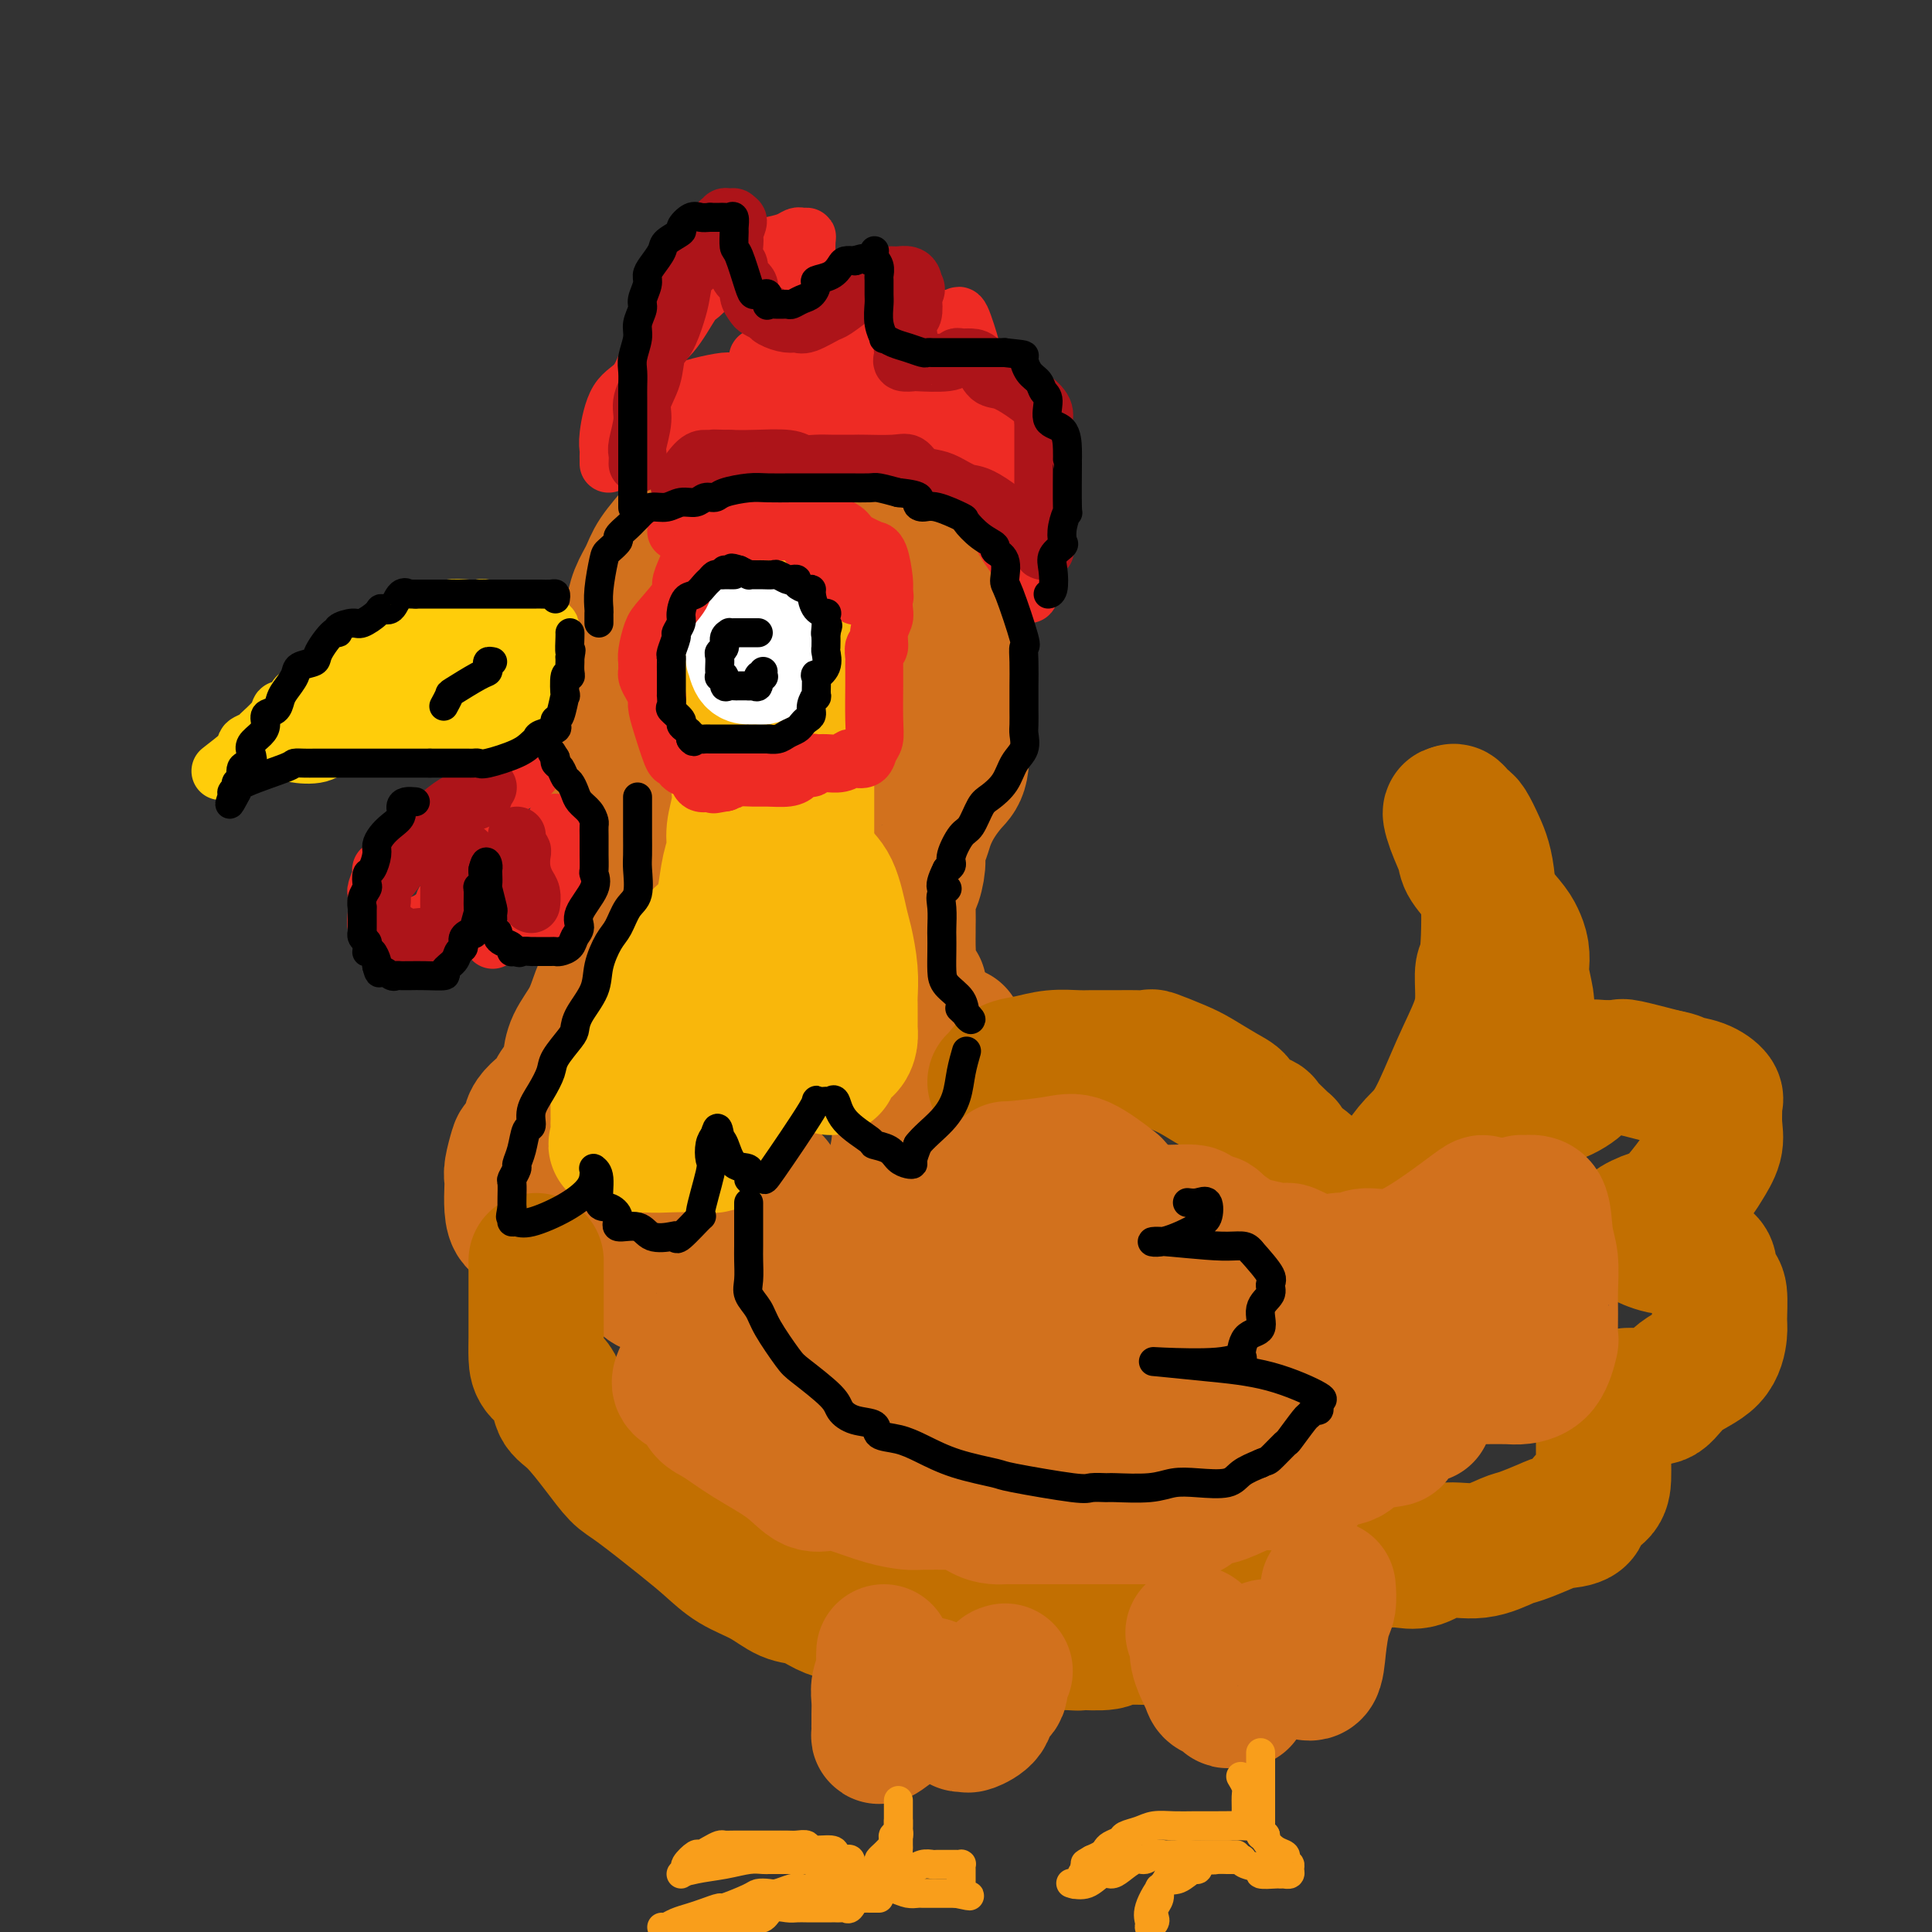 <svg viewBox='0 0 400 400' version='1.1' xmlns='http://www.w3.org/2000/svg' xmlns:xlink='http://www.w3.org/1999/xlink'><rect x="0" y="0" width="400" height="400" fill="#333333" stroke="none"/><g fill='none' stroke='rgb(210,113,29)' stroke-width='28' stroke-linecap='round' stroke-linejoin='round'><path d='M124,150c-0.123,-0.262 -0.247,-0.524 0,-1c0.247,-0.476 0.864,-1.165 1,-2c0.136,-0.835 -0.210,-1.815 0,-3c0.210,-1.185 0.977,-2.575 2,-5c1.023,-2.425 2.303,-5.887 3,-8c0.697,-2.113 0.812,-2.879 1,-4c0.188,-1.121 0.449,-2.598 1,-4c0.551,-1.402 1.391,-2.731 2,-4c0.609,-1.269 0.986,-2.480 2,-4c1.014,-1.520 2.663,-3.349 4,-5c1.337,-1.651 2.361,-3.124 3,-4c0.639,-0.876 0.894,-1.156 2,-2c1.106,-0.844 3.063,-2.250 4,-3c0.937,-0.750 0.853,-0.842 1,-1c0.147,-0.158 0.526,-0.382 1,-1c0.474,-0.618 1.045,-1.630 2,-2c0.955,-0.370 2.294,-0.099 3,0c0.706,0.099 0.779,0.027 1,0c0.221,-0.027 0.591,-0.009 1,0c0.409,0.009 0.858,0.009 1,0c0.142,-0.009 -0.025,-0.026 0,0c0.025,0.026 0.240,0.097 1,0c0.760,-0.097 2.066,-0.361 3,0c0.934,0.361 1.496,1.346 3,2c1.504,0.654 3.950,0.975 6,2c2.050,1.025 3.704,2.752 5,4c1.296,1.248 2.234,2.015 4,3c1.766,0.985 4.360,2.188 6,3c1.640,0.812 2.326,1.232 3,2c0.674,0.768 1.337,1.884 2,3'/><path d='M192,116c3.972,2.922 3.901,2.728 4,3c0.099,0.272 0.366,1.009 1,3c0.634,1.991 1.634,5.236 2,7c0.366,1.764 0.098,2.049 0,3c-0.098,0.951 -0.025,2.569 0,4c0.025,1.431 0.002,2.675 0,4c-0.002,1.325 0.018,2.731 0,4c-0.018,1.269 -0.075,2.402 0,5c0.075,2.598 0.280,6.663 0,9c-0.280,2.337 -1.046,2.947 -2,4c-0.954,1.053 -2.097,2.548 -3,4c-0.903,1.452 -1.565,2.859 -2,4c-0.435,1.141 -0.642,2.016 -1,3c-0.358,0.984 -0.866,2.079 -1,3c-0.134,0.921 0.108,1.669 0,3c-0.108,1.331 -0.565,3.244 -1,4c-0.435,0.756 -0.849,0.355 -1,1c-0.151,0.645 -0.040,2.337 0,4c0.040,1.663 0.009,3.298 0,4c-0.009,0.702 0.005,0.472 0,1c-0.005,0.528 -0.029,1.813 0,3c0.029,1.187 0.111,2.277 0,3c-0.111,0.723 -0.414,1.079 0,2c0.414,0.921 1.547,2.406 2,3c0.453,0.594 0.227,0.297 0,0'/><path d='M128,163c0.063,0.165 0.126,0.330 0,1c-0.126,0.670 -0.440,1.844 0,3c0.440,1.156 1.634,2.295 2,3c0.366,0.705 -0.098,0.977 0,2c0.098,1.023 0.756,2.798 1,4c0.244,1.202 0.073,1.831 0,3c-0.073,1.169 -0.050,2.878 0,4c0.050,1.122 0.126,1.657 0,3c-0.126,1.343 -0.455,3.495 -1,5c-0.545,1.505 -1.305,2.362 -2,4c-0.695,1.638 -1.324,4.056 -2,6c-0.676,1.944 -1.398,3.416 -2,5c-0.602,1.584 -1.083,3.282 -2,5c-0.917,1.718 -2.270,3.456 -3,5c-0.730,1.544 -0.838,2.894 -1,4c-0.162,1.106 -0.378,1.967 -1,3c-0.622,1.033 -1.652,2.238 -2,3c-0.348,0.762 -0.015,1.080 -1,2c-0.985,0.920 -3.287,2.442 -4,4c-0.713,1.558 0.163,3.152 0,4c-0.163,0.848 -1.364,0.949 -2,1c-0.636,0.051 -0.707,0.050 -1,1c-0.293,0.950 -0.809,2.850 -1,4c-0.191,1.150 -0.057,1.549 0,2c0.057,0.451 0.038,0.954 0,2c-0.038,1.046 -0.096,2.633 0,4c0.096,1.367 0.346,2.513 1,3c0.654,0.487 1.711,0.316 2,1c0.289,0.684 -0.192,2.223 1,3c1.192,0.777 4.055,0.794 6,1c1.945,0.206 2.973,0.603 4,1'/><path d='M120,259c2.392,0.299 3.371,0.047 4,0c0.629,-0.047 0.908,0.113 1,0c0.092,-0.113 -0.002,-0.497 0,-1c0.002,-0.503 0.101,-1.123 0,-2c-0.101,-0.877 -0.402,-2.010 0,-2c0.402,0.010 1.506,1.162 2,2c0.494,0.838 0.377,1.360 1,2c0.623,0.640 1.987,1.397 3,3c1.013,1.603 1.676,4.051 3,5c1.324,0.949 3.310,0.398 5,1c1.690,0.602 3.086,2.355 4,3c0.914,0.645 1.348,0.181 2,0c0.652,-0.181 1.522,-0.079 2,0c0.478,0.079 0.566,0.135 1,-2c0.434,-2.135 1.216,-6.460 2,-9c0.784,-2.540 1.571,-3.294 2,-5c0.429,-1.706 0.499,-4.363 1,-6c0.501,-1.637 1.432,-2.255 2,-3c0.568,-0.745 0.772,-1.618 1,-2c0.228,-0.382 0.478,-0.273 1,0c0.522,0.273 1.314,0.711 2,1c0.686,0.289 1.264,0.428 2,2c0.736,1.572 1.630,4.576 3,6c1.370,1.424 3.215,1.268 4,2c0.785,0.732 0.510,2.352 1,3c0.490,0.648 1.745,0.324 3,0'/><path d='M172,257c3.303,2.395 4.059,1.382 5,1c0.941,-0.382 2.065,-0.133 3,-1c0.935,-0.867 1.679,-2.849 2,-4c0.321,-1.151 0.219,-1.472 1,-4c0.781,-2.528 2.447,-7.265 3,-11c0.553,-3.735 -0.006,-6.469 0,-8c0.006,-1.531 0.575,-1.859 1,-2c0.425,-0.141 0.704,-0.095 1,0c0.296,0.095 0.608,0.237 1,0c0.392,-0.237 0.865,-0.855 1,0c0.135,0.855 -0.067,3.184 0,4c0.067,0.816 0.404,0.121 1,0c0.596,-0.121 1.452,0.332 2,0c0.548,-0.332 0.787,-1.450 1,-2c0.213,-0.550 0.401,-0.532 1,-2c0.599,-1.468 1.611,-4.421 2,-6c0.389,-1.579 0.157,-1.785 0,-2c-0.157,-0.215 -0.238,-0.440 0,-1c0.238,-0.560 0.796,-1.457 1,-2c0.204,-0.543 0.055,-0.733 0,-1c-0.055,-0.267 -0.015,-0.610 0,-1c0.015,-0.390 0.004,-0.826 0,-1c-0.004,-0.174 -0.002,-0.087 0,0'/></g>
<g fill='none' stroke='rgb(249,183,11)' stroke-width='28' stroke-linecap='round' stroke-linejoin='round'><path d='M155,146c-0.061,-0.042 -0.121,-0.084 0,0c0.121,0.084 0.425,0.294 0,1c-0.425,0.706 -1.578,1.906 -2,3c-0.422,1.094 -0.112,2.080 0,3c0.112,0.920 0.026,1.775 0,3c-0.026,1.225 0.008,2.820 0,4c-0.008,1.180 -0.058,1.944 0,3c0.058,1.056 0.223,2.403 0,4c-0.223,1.597 -0.834,3.444 -1,5c-0.166,1.556 0.112,2.820 0,4c-0.112,1.180 -0.616,2.277 -1,4c-0.384,1.723 -0.648,4.072 -1,6c-0.352,1.928 -0.791,3.435 -2,5c-1.209,1.565 -3.189,3.189 -4,4c-0.811,0.811 -0.454,0.810 -1,2c-0.546,1.190 -1.994,3.571 -3,6c-1.006,2.429 -1.569,4.907 -2,6c-0.431,1.093 -0.729,0.802 -1,1c-0.271,0.198 -0.515,0.885 -1,2c-0.485,1.115 -1.212,2.659 -2,4c-0.788,1.341 -1.637,2.478 -2,3c-0.363,0.522 -0.241,0.428 -1,1c-0.759,0.572 -2.400,1.811 -3,3c-0.600,1.189 -0.160,2.329 0,3c0.160,0.671 0.038,0.873 0,2c-0.038,1.127 0.006,3.178 0,4c-0.006,0.822 -0.064,0.416 0,1c0.064,0.584 0.248,2.157 0,3c-0.248,0.843 -0.928,0.955 0,1c0.928,0.045 3.464,0.022 6,0'/><path d='M134,237c1.742,0.160 3.098,0.061 5,0c1.902,-0.061 4.350,-0.085 6,0c1.650,0.085 2.502,0.279 3,0c0.498,-0.279 0.641,-1.030 1,-2c0.359,-0.970 0.933,-2.158 1,-3c0.067,-0.842 -0.373,-1.337 0,-3c0.373,-1.663 1.557,-4.496 2,-6c0.443,-1.504 0.143,-1.681 0,-2c-0.143,-0.319 -0.130,-0.779 0,-1c0.130,-0.221 0.376,-0.202 1,0c0.624,0.202 1.625,0.587 2,1c0.375,0.413 0.124,0.854 0,1c-0.124,0.146 -0.121,-0.002 0,0c0.121,0.002 0.361,0.153 1,0c0.639,-0.153 1.678,-0.610 2,-1c0.322,-0.390 -0.071,-0.714 1,-2c1.071,-1.286 3.608,-3.534 5,-6c1.392,-2.466 1.641,-5.152 2,-7c0.359,-1.848 0.828,-2.860 1,-5c0.172,-2.140 0.046,-5.409 0,-8c-0.046,-2.591 -0.012,-4.503 0,-6c0.012,-1.497 0.003,-2.577 0,-4c-0.003,-1.423 -0.001,-3.187 0,-5c0.001,-1.813 0.000,-3.674 0,-5c-0.000,-1.326 -0.000,-2.118 0,-4c0.000,-1.882 0.000,-4.853 0,-6c-0.000,-1.147 -0.000,-0.471 0,-1c0.000,-0.529 0.000,-2.265 0,-4'/><path d='M167,158c0.399,-9.126 -0.103,-4.442 0,-3c0.103,1.442 0.812,-0.360 1,-2c0.188,-1.640 -0.146,-3.118 0,-4c0.146,-0.882 0.771,-1.167 1,-2c0.229,-0.833 0.061,-2.214 0,-3c-0.061,-0.786 -0.016,-0.977 0,-2c0.016,-1.023 0.002,-2.878 0,-4c-0.002,-1.122 0.006,-1.512 0,-2c-0.006,-0.488 -0.028,-1.076 0,-2c0.028,-0.924 0.104,-2.185 0,-3c-0.104,-0.815 -0.390,-1.185 -1,-2c-0.610,-0.815 -1.543,-2.074 -2,-3c-0.457,-0.926 -0.436,-1.520 -1,-2c-0.564,-0.480 -1.712,-0.846 -2,-1c-0.288,-0.154 0.284,-0.095 0,0c-0.284,0.095 -1.425,0.226 -2,0c-0.575,-0.226 -0.585,-0.808 -1,0c-0.415,0.808 -1.236,3.007 -2,4c-0.764,0.993 -1.473,0.781 -2,1c-0.527,0.219 -0.873,0.868 -1,2c-0.127,1.132 -0.034,2.747 0,4c0.034,1.253 0.009,2.142 0,3c-0.009,0.858 -0.002,1.684 0,3c0.002,1.316 0.001,3.124 0,4c-0.001,0.876 -0.000,0.822 0,1c0.000,0.178 0.000,0.589 0,1'/><path d='M155,146c0.023,2.619 0.082,1.165 0,1c-0.082,-0.165 -0.304,0.959 0,2c0.304,1.041 1.136,2.000 2,3c0.864,1.000 1.761,2.041 2,3c0.239,0.959 -0.178,1.837 0,3c0.178,1.163 0.953,2.612 2,4c1.047,1.388 2.367,2.717 3,4c0.633,1.283 0.579,2.521 1,4c0.421,1.479 1.317,3.198 2,5c0.683,1.802 1.153,3.688 2,5c0.847,1.312 2.069,2.049 3,4c0.931,1.951 1.570,5.114 2,7c0.430,1.886 0.651,2.494 1,4c0.349,1.506 0.826,3.910 1,6c0.174,2.090 0.047,3.864 0,5c-0.047,1.136 -0.012,1.632 0,2c0.012,0.368 0.003,0.609 0,1c-0.003,0.391 -0.000,0.934 0,1c0.000,0.066 -0.002,-0.343 0,0c0.002,0.343 0.008,1.440 0,2c-0.008,0.560 -0.030,0.584 0,1c0.030,0.416 0.113,1.226 0,2c-0.113,0.774 -0.423,1.513 -1,2c-0.577,0.487 -1.423,0.723 -2,1c-0.577,0.277 -0.887,0.596 -1,1c-0.113,0.404 -0.030,0.892 0,1c0.030,0.108 0.008,-0.163 0,0c-0.008,0.163 -0.002,0.761 0,1c0.002,0.239 0.001,0.120 0,0'/></g>
<g fill='none' stroke='rgb(194,111,1)' stroke-width='28' stroke-linecap='round' stroke-linejoin='round'><path d='M111,261c0.000,1.853 0.000,3.706 0,5c-0.000,1.294 -0.000,2.030 0,3c0.000,0.970 0.001,2.174 0,3c-0.001,0.826 -0.004,1.273 0,2c0.004,0.727 0.013,1.735 0,3c-0.013,1.265 -0.049,2.786 0,4c0.049,1.214 0.182,2.119 1,3c0.818,0.881 2.319,1.738 3,3c0.681,1.262 0.540,2.928 1,4c0.460,1.072 1.522,1.549 3,3c1.478,1.451 3.374,3.875 5,6c1.626,2.125 2.982,3.952 4,5c1.018,1.048 1.699,1.319 4,3c2.301,1.681 6.222,4.773 9,7c2.778,2.227 4.413,3.590 6,5c1.587,1.410 3.128,2.868 5,4c1.872,1.132 4.077,1.939 6,3c1.923,1.061 3.564,2.376 5,3c1.436,0.624 2.666,0.557 4,1c1.334,0.443 2.773,1.396 4,2c1.227,0.604 2.241,0.858 3,1c0.759,0.142 1.264,0.171 3,1c1.736,0.829 4.703,2.457 7,3c2.297,0.543 3.922,0.002 6,0c2.078,-0.002 4.607,0.535 8,1c3.393,0.465 7.649,0.857 10,1c2.351,0.143 2.795,0.038 4,0c1.205,-0.038 3.171,-0.010 4,0c0.829,0.010 0.523,0.003 1,0c0.477,-0.003 1.739,-0.001 3,0'/><path d='M220,340c5.767,0.314 2.186,0.099 1,0c-1.186,-0.099 0.023,-0.081 2,0c1.977,0.081 4.722,0.224 6,0c1.278,-0.224 1.087,-0.817 3,-1c1.913,-0.183 5.928,0.043 8,0c2.072,-0.043 2.201,-0.355 3,-1c0.799,-0.645 2.270,-1.622 3,-2c0.730,-0.378 0.721,-0.156 1,0c0.279,0.156 0.845,0.245 1,0c0.155,-0.245 -0.103,-0.823 0,-1c0.103,-0.177 0.567,0.047 1,0c0.433,-0.047 0.834,-0.363 2,-1c1.166,-0.637 3.096,-1.593 4,-2c0.904,-0.407 0.782,-0.263 1,-1c0.218,-0.737 0.777,-2.353 1,-3c0.223,-0.647 0.112,-0.323 0,0'/><path d='M206,224c0.287,-0.218 0.573,-0.437 1,-1c0.427,-0.563 0.994,-1.471 2,-2c1.006,-0.529 2.451,-0.678 4,-1c1.549,-0.322 3.201,-0.818 5,-1c1.799,-0.182 3.744,-0.049 5,0c1.256,0.049 1.822,0.014 3,0c1.178,-0.014 2.966,-0.005 4,0c1.034,0.005 1.312,0.008 2,0c0.688,-0.008 1.785,-0.025 3,0c1.215,0.025 2.548,0.093 3,0c0.452,-0.093 0.024,-0.348 1,0c0.976,0.348 3.358,1.300 5,2c1.642,0.700 2.546,1.147 4,2c1.454,0.853 3.459,2.110 5,3c1.541,0.890 2.620,1.412 3,2c0.380,0.588 0.063,1.244 1,2c0.937,0.756 3.128,1.614 4,2c0.872,0.386 0.426,0.301 1,1c0.574,0.699 2.167,2.183 3,3c0.833,0.817 0.905,0.968 1,1c0.095,0.032 0.213,-0.055 0,0c-0.213,0.055 -0.758,0.252 0,1c0.758,0.748 2.820,2.048 4,3c1.180,0.952 1.480,1.558 2,2c0.520,0.442 1.260,0.721 2,1'/><path d='M274,244c2.902,2.702 1.158,1.456 1,1c-0.158,-0.456 1.269,-0.122 2,0c0.731,0.122 0.766,0.032 1,0c0.234,-0.032 0.667,-0.007 1,0c0.333,0.007 0.566,-0.005 1,0c0.434,0.005 1.071,0.025 2,0c0.929,-0.025 2.152,-0.096 3,0c0.848,0.096 1.320,0.359 2,0c0.680,-0.359 1.567,-1.342 2,-2c0.433,-0.658 0.414,-0.993 1,-2c0.586,-1.007 1.779,-2.686 3,-4c1.221,-1.314 2.470,-2.261 4,-5c1.530,-2.739 3.342,-7.269 5,-11c1.658,-3.731 3.164,-6.664 4,-9c0.836,-2.336 1.003,-4.077 1,-6c-0.003,-1.923 -0.176,-4.028 0,-5c0.176,-0.972 0.699,-0.810 1,-4c0.301,-3.190 0.379,-9.733 0,-14c-0.379,-4.267 -1.216,-6.258 -2,-8c-0.784,-1.742 -1.517,-3.235 -2,-4c-0.483,-0.765 -0.717,-0.803 -1,-1c-0.283,-0.197 -0.615,-0.553 -1,-1c-0.385,-0.447 -0.824,-0.985 -1,-1c-0.176,-0.015 -0.088,0.492 0,1'/><path d='M301,169c-1.201,-1.983 -0.704,0.060 0,2c0.704,1.940 1.613,3.776 2,5c0.387,1.224 0.250,1.836 1,3c0.750,1.164 2.387,2.881 3,4c0.613,1.119 0.203,1.641 1,3c0.797,1.359 2.801,3.554 4,5c1.199,1.446 1.593,2.142 2,3c0.407,0.858 0.827,1.876 1,3c0.173,1.124 0.100,2.353 0,3c-0.100,0.647 -0.226,0.710 0,2c0.226,1.290 0.803,3.805 1,5c0.197,1.195 0.014,1.069 0,3c-0.014,1.931 0.140,5.918 0,8c-0.140,2.082 -0.574,2.260 -1,3c-0.426,0.740 -0.843,2.041 -1,3c-0.157,0.959 -0.052,1.576 0,2c0.052,0.424 0.053,0.654 0,1c-0.053,0.346 -0.160,0.808 0,1c0.160,0.192 0.586,0.114 2,0c1.414,-0.114 3.815,-0.265 6,-1c2.185,-0.735 4.155,-2.053 5,-3c0.845,-0.947 0.564,-1.523 1,-2c0.436,-0.477 1.589,-0.854 2,-1c0.411,-0.146 0.079,-0.060 1,0c0.921,0.060 3.094,0.093 4,0c0.906,-0.093 0.545,-0.312 2,0c1.455,0.312 4.728,1.156 8,2'/><path d='M345,223c2.806,0.504 2.321,0.762 3,1c0.679,0.238 2.521,0.454 4,1c1.479,0.546 2.594,1.422 3,2c0.406,0.578 0.102,0.858 0,1c-0.102,0.142 -0.002,0.145 0,1c0.002,0.855 -0.092,2.562 0,4c0.092,1.438 0.371,2.608 0,4c-0.371,1.392 -1.393,3.006 -2,4c-0.607,0.994 -0.801,1.368 -2,3c-1.199,1.632 -3.405,4.522 -5,6c-1.595,1.478 -2.578,1.544 -4,2c-1.422,0.456 -3.281,1.301 -4,2c-0.719,0.699 -0.298,1.251 1,2c1.298,0.749 3.471,1.694 5,2c1.529,0.306 2.412,-0.027 3,0c0.588,0.027 0.879,0.413 2,1c1.121,0.587 3.071,1.376 4,2c0.929,0.624 0.838,1.085 1,2c0.162,0.915 0.577,2.286 1,3c0.423,0.714 0.854,0.773 1,2c0.146,1.227 0.006,3.622 0,5c-0.006,1.378 0.123,1.739 0,3c-0.123,1.261 -0.497,3.424 -2,5c-1.503,1.576 -4.135,2.567 -6,4c-1.865,1.433 -2.964,3.309 -4,4c-1.036,0.691 -2.010,0.197 -3,0c-0.990,-0.197 -1.995,-0.099 -3,0'/><path d='M338,289c-1.159,-0.048 -1.057,-0.167 -1,0c0.057,0.167 0.068,0.619 -1,1c-1.068,0.381 -3.214,0.690 -4,1c-0.786,0.310 -0.211,0.620 0,1c0.211,0.380 0.056,0.829 0,1c-0.056,0.171 -0.015,0.065 0,1c0.015,0.935 0.003,2.912 0,4c-0.003,1.088 0.002,1.287 0,2c-0.002,0.713 -0.011,1.939 0,3c0.011,1.061 0.042,1.958 0,3c-0.042,1.042 -0.158,2.228 -1,3c-0.842,0.772 -2.411,1.128 -3,2c-0.589,0.872 -0.199,2.260 -1,3c-0.801,0.740 -2.791,0.833 -4,1c-1.209,0.167 -1.635,0.407 -3,1c-1.365,0.593 -3.670,1.540 -5,2c-1.330,0.460 -1.685,0.435 -3,1c-1.315,0.565 -3.589,1.721 -6,2c-2.411,0.279 -4.959,-0.317 -7,0c-2.041,0.317 -3.575,1.549 -5,2c-1.425,0.451 -2.741,0.121 -4,0c-1.259,-0.121 -2.462,-0.033 -3,0c-0.538,0.033 -0.411,0.009 -1,0c-0.589,-0.009 -1.893,-0.005 -3,0c-1.107,0.005 -2.018,0.012 -3,0c-0.982,-0.012 -2.033,-0.042 -3,0c-0.967,0.042 -1.848,0.155 -3,0c-1.152,-0.155 -2.576,-0.577 -4,-1'/><path d='M270,322c-4.348,-0.317 -3.218,-0.609 -3,-1c0.218,-0.391 -0.474,-0.882 -1,-1c-0.526,-0.118 -0.884,0.137 -1,0c-0.116,-0.137 0.010,-0.666 0,-1c-0.010,-0.334 -0.157,-0.475 -1,0c-0.843,0.475 -2.384,1.564 -3,2c-0.616,0.436 -0.308,0.218 0,0'/></g>
<g fill='none' stroke='rgb(210,113,29)' stroke-width='28' stroke-linecap='round' stroke-linejoin='round'><path d='M141,285c-0.294,0.700 -0.589,1.400 0,2c0.589,0.600 2.061,1.100 3,2c0.939,0.900 1.346,2.200 2,3c0.654,0.800 1.556,1.100 3,2c1.444,0.900 3.431,2.401 6,4c2.569,1.599 5.722,3.297 8,5c2.278,1.703 3.681,3.413 5,4c1.319,0.587 2.552,0.052 4,0c1.448,-0.052 3.110,0.378 5,1c1.890,0.622 4.007,1.435 6,2c1.993,0.565 3.863,0.884 5,1c1.137,0.116 1.542,0.031 3,0c1.458,-0.031 3.970,-0.008 6,0c2.030,0.008 3.579,0.002 7,0c3.421,-0.002 8.713,-0.000 12,0c3.287,0.000 4.568,-0.002 6,0c1.432,0.002 3.014,0.008 4,0c0.986,-0.008 1.376,-0.030 2,0c0.624,0.030 1.481,0.112 2,0c0.519,-0.112 0.698,-0.417 2,-1c1.302,-0.583 3.726,-1.444 6,-2c2.274,-0.556 4.397,-0.809 6,-1c1.603,-0.191 2.686,-0.322 4,-1c1.314,-0.678 2.858,-1.903 6,-3c3.142,-1.097 7.883,-2.066 10,-3c2.117,-0.934 1.612,-1.833 3,-2c1.388,-0.167 4.671,0.399 7,0c2.329,-0.399 3.704,-1.761 5,-3c1.296,-1.239 2.513,-2.354 4,-3c1.487,-0.646 3.243,-0.823 5,-1'/><path d='M288,291c8.980,-3.313 2.429,-1.594 1,-2c-1.429,-0.406 2.265,-2.937 4,-4c1.735,-1.063 1.513,-0.658 2,-1c0.487,-0.342 1.685,-1.430 3,-3c1.315,-1.570 2.749,-3.622 4,-5c1.251,-1.378 2.321,-2.081 3,-3c0.679,-0.919 0.966,-2.056 1,-3c0.034,-0.944 -0.187,-1.697 0,-3c0.187,-1.303 0.782,-3.155 1,-4c0.218,-0.845 0.058,-0.684 0,-1c-0.058,-0.316 -0.016,-1.111 0,-2c0.016,-0.889 0.004,-1.873 0,-3c-0.004,-1.127 0.001,-2.398 0,-3c-0.001,-0.602 -0.006,-0.536 0,-1c0.006,-0.464 0.024,-1.458 0,-2c-0.024,-0.542 -0.090,-0.631 0,-1c0.090,-0.369 0.337,-1.018 0,-1c-0.337,0.018 -1.259,0.702 -3,2c-1.741,1.298 -4.302,3.209 -7,5c-2.698,1.791 -5.532,3.460 -8,4c-2.468,0.540 -4.570,-0.049 -6,0c-1.430,0.049 -2.188,0.737 -3,1c-0.812,0.263 -1.679,0.100 -2,0c-0.321,-0.100 -0.097,-0.137 -1,0c-0.903,0.137 -2.933,0.449 -5,0c-2.067,-0.449 -4.172,-1.659 -5,-2c-0.828,-0.341 -0.379,0.188 -2,0c-1.621,-0.188 -5.310,-1.094 -9,-2'/><path d='M256,257c-2.584,-0.752 -1.046,-0.632 -1,-1c0.046,-0.368 -1.402,-1.223 -3,-2c-1.598,-0.777 -3.347,-1.476 -4,-2c-0.653,-0.524 -0.209,-0.872 -1,-1c-0.791,-0.128 -2.815,-0.035 -4,0c-1.185,0.035 -1.530,0.011 -4,0c-2.470,-0.011 -7.064,-0.008 -9,0c-1.936,0.008 -1.215,0.021 -4,0c-2.785,-0.021 -9.077,-0.076 -12,0c-2.923,0.076 -2.478,0.283 -4,1c-1.522,0.717 -5.010,1.944 -7,2c-1.990,0.056 -2.481,-1.058 -4,0c-1.519,1.058 -4.066,4.287 -5,6c-0.934,1.713 -0.254,1.911 0,2c0.254,0.089 0.081,0.069 0,1c-0.081,0.931 -0.071,2.815 0,5c0.071,2.185 0.203,4.673 0,7c-0.203,2.327 -0.741,4.494 0,6c0.741,1.506 2.761,2.351 4,3c1.239,0.649 1.697,1.101 3,2c1.303,0.899 3.451,2.245 6,3c2.549,0.755 5.499,0.919 7,1c1.501,0.081 1.554,0.080 4,0c2.446,-0.080 7.286,-0.238 11,-1c3.714,-0.762 6.301,-2.127 9,-4c2.699,-1.873 5.509,-4.254 8,-7c2.491,-2.746 4.662,-5.857 6,-8c1.338,-2.143 1.843,-3.317 2,-5c0.157,-1.683 -0.035,-3.876 0,-5c0.035,-1.124 0.296,-1.178 0,-2c-0.296,-0.822 -1.148,-2.411 -2,-4'/><path d='M252,254c-0.550,-2.371 -1.925,-0.297 -3,0c-1.075,0.297 -1.850,-1.183 -5,-2c-3.150,-0.817 -8.674,-0.970 -12,-1c-3.326,-0.030 -4.454,0.065 -6,0c-1.546,-0.065 -3.508,-0.288 -5,0c-1.492,0.288 -2.512,1.088 -4,2c-1.488,0.912 -3.442,1.936 -5,3c-1.558,1.064 -2.719,2.169 -4,3c-1.281,0.831 -2.684,1.389 -4,2c-1.316,0.611 -2.547,1.276 -4,2c-1.453,0.724 -3.129,1.508 -4,2c-0.871,0.492 -0.937,0.693 -2,1c-1.063,0.307 -3.123,0.719 -4,1c-0.877,0.281 -0.570,0.429 -1,1c-0.430,0.571 -1.596,1.565 -3,2c-1.404,0.435 -3.045,0.312 -4,1c-0.955,0.688 -1.222,2.189 -2,3c-0.778,0.811 -2.065,0.933 -3,1c-0.935,0.067 -1.519,0.080 -2,0c-0.481,-0.080 -0.861,-0.254 -1,0c-0.139,0.254 -0.037,0.936 -1,0c-0.963,-0.936 -2.990,-3.488 -4,-5c-1.010,-1.512 -1.003,-1.982 -1,-2c0.003,-0.018 0.001,0.418 0,1c-0.001,0.582 -0.000,1.311 0,2c0.000,0.689 0.000,1.340 0,2c-0.000,0.660 -0.000,1.330 0,2'/><path d='M168,275c-0.164,0.940 -0.073,0.789 0,1c0.073,0.211 0.127,0.784 1,1c0.873,0.216 2.563,0.076 4,0c1.437,-0.076 2.619,-0.089 4,0c1.381,0.089 2.960,0.281 5,-1c2.040,-1.281 4.539,-4.036 6,-6c1.461,-1.964 1.882,-3.138 3,-5c1.118,-1.862 2.932,-4.410 4,-7c1.068,-2.590 1.392,-5.220 4,-8c2.608,-2.780 7.502,-5.711 9,-7c1.498,-1.289 -0.400,-0.937 1,-1c1.400,-0.063 6.098,-0.542 9,-1c2.902,-0.458 4.009,-0.897 6,0c1.991,0.897 4.867,3.129 6,4c1.133,0.871 0.522,0.382 1,1c0.478,0.618 2.044,2.343 3,3c0.956,0.657 1.303,0.244 2,1c0.697,0.756 1.744,2.680 3,4c1.256,1.320 2.723,2.035 4,3c1.277,0.965 2.366,2.179 3,3c0.634,0.821 0.815,1.250 1,2c0.185,0.750 0.375,1.820 1,3c0.625,1.180 1.686,2.471 2,3c0.314,0.529 -0.118,0.295 0,1c0.118,0.705 0.787,2.350 2,4c1.213,1.650 2.969,3.307 4,5c1.031,1.693 1.338,3.423 3,5c1.662,1.577 4.678,3.002 6,4c1.322,0.998 0.949,1.571 2,2c1.051,0.429 3.525,0.715 6,1'/><path d='M273,290c2.678,1.073 2.374,0.255 2,0c-0.374,-0.255 -0.818,0.053 0,0c0.818,-0.053 2.896,-0.466 4,-1c1.104,-0.534 1.232,-1.189 4,-4c2.768,-2.811 8.175,-7.779 11,-11c2.825,-3.221 3.068,-4.695 5,-7c1.932,-2.305 5.552,-5.440 8,-8c2.448,-2.560 3.724,-4.544 5,-6c1.276,-1.456 2.551,-2.385 3,-3c0.449,-0.615 0.072,-0.915 0,-1c-0.072,-0.085 0.163,0.045 1,0c0.837,-0.045 2.277,-0.265 3,1c0.723,1.265 0.729,4.014 1,6c0.271,1.986 0.806,3.207 1,5c0.194,1.793 0.048,4.158 0,6c-0.048,1.842 0.002,3.163 0,5c-0.002,1.837 -0.056,4.191 0,5c0.056,0.809 0.223,0.073 0,1c-0.223,0.927 -0.837,3.516 -2,5c-1.163,1.484 -2.874,1.862 -4,2c-1.126,0.138 -1.667,0.035 -3,0c-1.333,-0.035 -3.457,-0.004 -5,0c-1.543,0.004 -2.505,-0.020 -4,0c-1.495,0.020 -3.523,0.085 -7,-1c-3.477,-1.085 -8.401,-3.321 -13,-5c-4.599,-1.679 -8.872,-2.800 -13,-4c-4.128,-1.200 -8.111,-2.477 -12,-4c-3.889,-1.523 -7.682,-3.292 -10,-4c-2.318,-0.708 -3.159,-0.354 -4,0'/><path d='M244,267c-8.243,-2.646 -2.850,-0.762 -2,0c0.850,0.762 -2.844,0.400 -5,0c-2.156,-0.400 -2.773,-0.840 -5,-1c-2.227,-0.160 -6.065,-0.040 -10,0c-3.935,0.040 -7.968,-0.001 -12,0c-4.032,0.001 -8.064,0.043 -11,0c-2.936,-0.043 -4.776,-0.172 -6,0c-1.224,0.172 -1.830,0.644 -2,1c-0.170,0.356 0.098,0.597 0,1c-0.098,0.403 -0.562,0.967 -1,3c-0.438,2.033 -0.849,5.535 -1,7c-0.151,1.465 -0.041,0.893 0,1c0.041,0.107 0.014,0.891 0,2c-0.014,1.109 -0.015,2.541 0,4c0.015,1.459 0.047,2.946 0,5c-0.047,2.054 -0.172,4.676 0,7c0.172,2.324 0.640,4.350 2,6c1.360,1.650 3.611,2.926 5,4c1.389,1.074 1.915,1.948 3,3c1.085,1.052 2.730,2.282 4,3c1.270,0.718 2.167,0.924 3,1c0.833,0.076 1.604,0.020 2,0c0.396,-0.020 0.417,-0.005 2,0c1.583,0.005 4.728,0.001 7,0c2.272,-0.001 3.669,-0.000 5,0c1.331,0.000 2.594,0.000 4,0c1.406,-0.000 2.954,-0.000 4,0c1.046,0.000 1.589,0.000 3,0c1.411,-0.000 3.689,-0.000 5,0c1.311,0.000 1.656,0.000 2,0'/><path d='M240,314c7.360,-0.492 7.261,-2.223 8,-3c0.739,-0.777 2.317,-0.601 4,-1c1.683,-0.399 3.471,-1.373 5,-2c1.529,-0.627 2.800,-0.906 4,-1c1.200,-0.094 2.329,-0.004 3,0c0.671,0.004 0.883,-0.079 2,0c1.117,0.079 3.139,0.320 4,0c0.861,-0.320 0.563,-1.203 1,-2c0.437,-0.797 1.610,-1.509 3,-2c1.390,-0.491 2.997,-0.759 4,-1c1.003,-0.241 1.403,-0.453 2,-1c0.597,-0.547 1.392,-1.429 3,-2c1.608,-0.571 4.028,-0.833 5,-1c0.972,-0.167 0.495,-0.241 1,-1c0.505,-0.759 1.991,-2.203 3,-3c1.009,-0.797 1.541,-0.945 2,-1c0.459,-0.055 0.845,-0.016 1,0c0.155,0.016 0.077,0.008 0,0'/><path d='M183,342c-0.030,0.691 -0.061,1.382 0,2c0.061,0.618 0.212,1.163 0,2c-0.212,0.837 -0.789,1.964 -1,3c-0.211,1.036 -0.056,1.979 0,3c0.056,1.021 0.014,2.120 0,3c-0.014,0.880 0.002,1.541 0,2c-0.002,0.459 -0.021,0.715 0,1c0.021,0.285 0.082,0.599 0,1c-0.082,0.401 -0.308,0.890 1,0c1.308,-0.890 4.148,-3.159 6,-5c1.852,-1.841 2.714,-3.253 3,-4c0.286,-0.747 -0.005,-0.827 0,-1c0.005,-0.173 0.306,-0.439 1,0c0.694,0.439 1.780,1.583 3,3c1.220,1.417 2.572,3.107 3,4c0.428,0.893 -0.070,0.989 0,1c0.070,0.011 0.706,-0.065 1,0c0.294,0.065 0.246,0.270 1,0c0.754,-0.270 2.311,-1.015 3,-2c0.689,-0.985 0.510,-2.211 1,-3c0.490,-0.789 1.648,-1.139 2,-2c0.352,-0.861 -0.101,-2.231 0,-3c0.101,-0.769 0.758,-0.938 1,-1c0.242,-0.062 0.069,-0.018 0,0c-0.069,0.018 -0.035,0.009 0,0'/><path d='M247,338c0.479,0.107 0.958,0.213 1,1c0.042,0.787 -0.353,2.253 0,4c0.353,1.747 1.455,3.775 2,5c0.545,1.225 0.533,1.649 1,2c0.467,0.351 1.414,0.630 2,1c0.586,0.370 0.812,0.830 1,1c0.188,0.170 0.338,0.049 1,0c0.662,-0.049 1.837,-0.027 2,0c0.163,0.027 -0.685,0.059 0,-1c0.685,-1.059 2.905,-3.210 4,-5c1.095,-1.790 1.067,-3.220 1,-4c-0.067,-0.780 -0.172,-0.909 0,-1c0.172,-0.091 0.621,-0.144 1,0c0.379,0.144 0.688,0.484 1,1c0.312,0.516 0.628,1.209 1,2c0.372,0.791 0.800,1.680 1,2c0.200,0.320 0.172,0.072 1,0c0.828,-0.072 2.512,0.031 3,0c0.488,-0.031 -0.219,-0.195 0,0c0.219,0.195 1.365,0.749 2,0c0.635,-0.749 0.758,-2.800 1,-5c0.242,-2.200 0.601,-4.548 1,-6c0.399,-1.452 0.838,-2.006 1,-3c0.162,-0.994 0.046,-2.427 0,-3c-0.046,-0.573 -0.023,-0.287 0,0'/></g>
<g fill='none' stroke='rgb(249,158,27)' stroke-width='6' stroke-linecap='round' stroke-linejoin='round'><path d='M186,373c0.000,-0.203 0.000,-0.405 0,0c-0.000,0.405 -0.000,1.418 0,2c0.000,0.582 0.001,0.734 0,1c-0.001,0.266 -0.004,0.645 0,1c0.004,0.355 0.015,0.686 0,1c-0.015,0.314 -0.057,0.610 0,1c0.057,0.390 0.212,0.874 0,1c-0.212,0.126 -0.792,-0.107 -1,0c-0.208,0.107 -0.044,0.553 0,1c0.044,0.447 -0.030,0.894 0,1c0.030,0.106 0.166,-0.128 0,0c-0.166,0.128 -0.632,0.616 -1,1c-0.368,0.384 -0.638,0.662 -1,1c-0.362,0.338 -0.815,0.737 -1,1c-0.185,0.263 -0.101,0.390 0,1c0.101,0.610 0.220,1.703 0,2c-0.220,0.297 -0.777,-0.201 -1,0c-0.223,0.201 -0.111,1.100 0,2'/><path d='M181,390c-0.759,2.630 -0.157,0.705 0,0c0.157,-0.705 -0.131,-0.190 -1,0c-0.869,0.190 -2.318,0.055 -3,0c-0.682,-0.055 -0.595,-0.028 -1,0c-0.405,0.028 -1.301,0.059 -2,0c-0.699,-0.059 -1.202,-0.208 -2,0c-0.798,0.208 -1.890,0.774 -3,1c-1.110,0.226 -2.238,0.113 -3,0c-0.762,-0.113 -1.159,-0.225 -2,0c-0.841,0.225 -2.125,0.786 -3,1c-0.875,0.214 -1.342,0.081 -2,0c-0.658,-0.081 -1.506,-0.110 -2,0c-0.494,0.110 -0.635,0.358 -2,1c-1.365,0.642 -3.955,1.677 -5,2c-1.045,0.323 -0.546,-0.068 -1,0c-0.454,0.068 -1.862,0.593 -3,1c-1.138,0.407 -2.006,0.697 -3,1c-0.994,0.303 -2.114,0.620 -3,1c-0.886,0.380 -1.539,0.823 -2,1c-0.461,0.177 -0.731,0.089 -1,0'/><path d='M144,399c-0.269,0.006 -0.538,0.012 0,0c0.538,-0.012 1.884,-0.042 3,0c1.116,0.042 2.004,0.157 3,0c0.996,-0.157 2.100,-0.585 3,-1c0.900,-0.415 1.596,-0.815 2,-1c0.404,-0.185 0.517,-0.155 1,0c0.483,0.155 1.337,0.434 2,0c0.663,-0.434 1.135,-1.580 2,-2c0.865,-0.420 2.124,-0.112 3,0c0.876,0.112 1.369,0.030 2,0c0.631,-0.030 1.402,-0.008 2,0c0.598,0.008 1.025,0.002 2,0c0.975,-0.002 2.499,-0.001 3,0c0.501,0.001 -0.021,0.002 0,0c0.021,-0.002 0.584,-0.008 1,0c0.416,0.008 0.684,0.030 1,0c0.316,-0.030 0.680,-0.113 1,0c0.320,0.113 0.596,0.423 1,0c0.404,-0.423 0.935,-1.577 1,-2c0.065,-0.423 -0.337,-0.113 0,0c0.337,0.113 1.415,0.030 2,0c0.585,-0.030 0.679,-0.008 1,0c0.321,0.008 0.870,0.002 1,0c0.130,-0.002 -0.157,-0.001 0,0c0.157,0.001 0.759,0.000 1,0c0.241,-0.000 0.120,-0.000 0,0'/><path d='M176,386c0.091,-0.417 0.182,-0.834 0,-1c-0.182,-0.166 -0.638,-0.082 -1,0c-0.362,0.082 -0.631,0.162 -1,0c-0.369,-0.162 -0.837,-0.565 -1,-1c-0.163,-0.435 -0.021,-0.901 -1,-1c-0.979,-0.099 -3.081,0.170 -4,0c-0.919,-0.170 -0.656,-0.778 -1,-1c-0.344,-0.222 -1.296,-0.060 -2,0c-0.704,0.060 -1.160,0.016 -2,0c-0.840,-0.016 -2.063,-0.004 -3,0c-0.937,0.004 -1.589,0.001 -2,0c-0.411,-0.001 -0.582,-0.001 -1,0c-0.418,0.001 -1.084,0.003 -2,0c-0.916,-0.003 -2.081,-0.011 -3,0c-0.919,0.011 -1.593,0.039 -2,0c-0.407,-0.039 -0.548,-0.147 -1,0c-0.452,0.147 -1.216,0.550 -2,1c-0.784,0.450 -1.588,0.948 -2,1c-0.412,0.052 -0.434,-0.342 -1,0c-0.566,0.342 -1.678,1.422 -2,2c-0.322,0.578 0.144,0.656 0,1c-0.144,0.344 -0.898,0.956 -1,1c-0.102,0.044 0.449,-0.478 1,-1'/><path d='M142,387c-0.925,0.818 0.264,0.363 2,0c1.736,-0.363 4.019,-0.633 6,-1c1.981,-0.367 3.661,-0.830 5,-1c1.339,-0.170 2.337,-0.045 3,0c0.663,0.045 0.993,0.012 1,0c0.007,-0.012 -0.307,-0.003 0,0c0.307,0.003 1.234,0.000 2,0c0.766,-0.000 1.369,0.003 2,0c0.631,-0.003 1.290,-0.011 2,0c0.710,0.011 1.472,0.041 2,0c0.528,-0.041 0.823,-0.151 1,0c0.177,0.151 0.236,0.565 1,1c0.764,0.435 2.231,0.891 3,1c0.769,0.109 0.838,-0.128 1,0c0.162,0.128 0.416,0.623 1,1c0.584,0.377 1.498,0.636 2,1c0.502,0.364 0.592,0.832 1,1c0.408,0.168 1.134,0.035 2,0c0.866,-0.035 1.871,0.029 2,0c0.129,-0.029 -0.618,-0.151 0,0c0.618,0.151 2.599,0.576 4,1c1.401,0.424 2.220,0.846 3,1c0.780,0.154 1.521,0.041 2,0c0.479,-0.041 0.695,-0.011 1,0c0.305,0.011 0.698,0.003 1,0c0.302,-0.003 0.514,-0.001 1,0c0.486,0.001 1.246,0.000 2,0c0.754,-0.000 1.501,-0.000 2,0c0.499,0.000 0.749,0.000 1,0'/><path d='M198,392c4.868,1.071 2.036,0.249 1,0c-1.036,-0.249 -0.278,0.074 0,0c0.278,-0.074 0.074,-0.545 0,-1c-0.074,-0.455 -0.020,-0.895 0,-1c0.020,-0.105 0.005,0.126 0,0c-0.005,-0.126 -0.001,-0.608 0,-1c0.001,-0.392 -0.003,-0.693 0,-1c0.003,-0.307 0.012,-0.618 0,-1c-0.012,-0.382 -0.043,-0.834 0,-1c0.043,-0.166 0.162,-0.044 0,0c-0.162,0.044 -0.606,0.012 -1,0c-0.394,-0.012 -0.738,-0.004 -1,0c-0.262,0.004 -0.441,0.005 -1,0c-0.559,-0.005 -1.498,-0.015 -2,0c-0.502,0.015 -0.568,0.057 -1,0c-0.432,-0.057 -1.229,-0.211 -2,0c-0.771,0.211 -1.516,0.789 -2,1c-0.484,0.211 -0.707,0.057 -1,0c-0.293,-0.057 -0.655,-0.016 -1,0c-0.345,0.016 -0.672,0.008 -1,0'/><path d='M186,387c-2.011,0.036 -0.539,-0.375 0,-1c0.539,-0.625 0.144,-1.463 0,-2c-0.144,-0.537 -0.039,-0.774 0,-1c0.039,-0.226 0.010,-0.443 0,-1c-0.010,-0.557 -0.003,-1.456 0,-2c0.003,-0.544 0.001,-0.733 0,-1c-0.001,-0.267 -0.000,-0.610 0,-1c0.000,-0.390 0.000,-0.826 0,-1c-0.000,-0.174 -0.000,-0.087 0,0'/><path d='M257,368c-0.114,-0.188 -0.228,-0.377 0,0c0.228,0.377 0.797,1.319 1,2c0.203,0.681 0.041,1.100 0,2c-0.041,0.900 0.039,2.280 0,3c-0.039,0.720 -0.198,0.782 0,1c0.198,0.218 0.752,0.594 1,1c0.248,0.406 0.188,0.841 0,1c-0.188,0.159 -0.504,0.042 -2,0c-1.496,-0.042 -4.171,-0.008 -6,0c-1.829,0.008 -2.813,-0.009 -4,0c-1.187,0.009 -2.579,0.044 -4,0c-1.421,-0.044 -2.871,-0.166 -4,0c-1.129,0.166 -1.938,0.622 -3,1c-1.062,0.378 -2.378,0.679 -3,1c-0.622,0.321 -0.551,0.663 -1,1c-0.449,0.337 -1.419,0.668 -2,1c-0.581,0.332 -0.772,0.666 -1,1c-0.228,0.334 -0.494,0.667 -1,1c-0.506,0.333 -1.253,0.667 -2,1'/><path d='M226,385c-2.190,1.220 -1.163,0.771 -1,1c0.163,0.229 -0.536,1.135 -1,2c-0.464,0.865 -0.693,1.688 -1,2c-0.307,0.312 -0.693,0.112 -1,0c-0.307,-0.112 -0.536,-0.137 0,0c0.536,0.137 1.838,0.435 3,0c1.162,-0.435 2.184,-1.604 3,-2c0.816,-0.396 1.426,-0.019 2,0c0.574,0.019 1.113,-0.321 2,-1c0.887,-0.679 2.121,-1.699 3,-2c0.879,-0.301 1.405,0.115 2,0c0.595,-0.115 1.261,-0.763 2,-1c0.739,-0.237 1.550,-0.064 2,0c0.450,0.064 0.539,0.017 1,0c0.461,-0.017 1.293,-0.005 2,0c0.707,0.005 1.287,0.001 2,0c0.713,-0.001 1.557,-0.000 2,0c0.443,0.000 0.485,0.000 1,0c0.515,-0.000 1.502,-0.000 2,0c0.498,0.000 0.506,0.000 1,0c0.494,-0.000 1.473,-0.000 2,0c0.527,0.000 0.604,0.000 1,0c0.396,-0.000 1.113,-0.000 1,0c-0.113,0.000 -1.057,0.000 -2,0'/><path d='M254,384c1.546,-0.004 -2.087,-0.015 -4,0c-1.913,0.015 -2.104,0.057 -3,0c-0.896,-0.057 -2.495,-0.211 -3,0c-0.505,0.211 0.085,0.787 0,1c-0.085,0.213 -0.845,0.063 -1,0c-0.155,-0.063 0.294,-0.039 0,1c-0.294,1.039 -1.333,3.094 -2,4c-0.667,0.906 -0.962,0.662 -1,1c-0.038,0.338 0.182,1.258 0,2c-0.182,0.742 -0.766,1.307 -1,2c-0.234,0.693 -0.118,1.514 0,2c0.118,0.486 0.237,0.637 0,1c-0.237,0.363 -0.829,0.936 -1,1c-0.171,0.064 0.080,-0.383 0,-1c-0.080,-0.617 -0.492,-1.403 0,-3c0.492,-1.597 1.886,-4.005 3,-5c1.114,-0.995 1.948,-0.579 3,-1c1.052,-0.421 2.323,-1.680 3,-2c0.677,-0.320 0.759,0.298 1,0c0.241,-0.298 0.640,-1.514 1,-2c0.360,-0.486 0.680,-0.243 1,0'/><path d='M250,385c1.589,-0.773 1.060,-0.207 1,0c-0.060,0.207 0.348,0.055 1,0c0.652,-0.055 1.548,-0.012 2,0c0.452,0.012 0.459,-0.008 1,0c0.541,0.008 1.617,0.044 2,0c0.383,-0.044 0.075,-0.170 0,0c-0.075,0.170 0.084,0.634 1,1c0.916,0.366 2.589,0.634 3,1c0.411,0.366 -0.441,0.830 0,1c0.441,0.170 2.175,0.046 3,0c0.825,-0.046 0.743,-0.015 1,0c0.257,0.015 0.855,0.014 1,0c0.145,-0.014 -0.161,-0.041 0,0c0.161,0.041 0.789,0.152 1,0c0.211,-0.152 0.006,-0.566 0,-1c-0.006,-0.434 0.189,-0.889 0,-1c-0.189,-0.111 -0.762,0.121 -1,0c-0.238,-0.121 -0.141,-0.596 0,-1c0.141,-0.404 0.326,-0.737 0,-1c-0.326,-0.263 -1.165,-0.455 -2,-1c-0.835,-0.545 -1.667,-1.441 -2,-2c-0.333,-0.559 -0.166,-0.779 0,-1'/><path d='M262,380c-1.000,-1.191 -1.000,-0.167 -1,0c0.000,0.167 0.000,-0.522 0,-1c0.000,-0.478 0.000,-0.743 0,-1c0.000,-0.257 0.000,-0.505 0,-1c0.000,-0.495 0.000,-1.236 0,-2c0.000,-0.764 0.000,-1.550 0,-2c0.000,-0.450 0.000,-0.563 0,-1c0.000,-0.437 0.000,-1.198 0,-2c0.000,-0.802 0.000,-1.644 0,-2c0.000,-0.356 0.000,-0.225 0,-1c0.000,-0.775 0.000,-2.455 0,-3c0.000,-0.545 0.000,0.046 0,0c0.000,-0.046 0.000,-0.727 0,-1c0.000,-0.273 0.000,-0.136 0,0'/></g>
<g fill='none' stroke='rgb(255,255,255)' stroke-width='20' stroke-linecap='round' stroke-linejoin='round'><path d='M153,127c-0.423,0.006 -0.845,0.011 -1,0c-0.155,-0.011 -0.041,-0.040 0,0c0.041,0.040 0.011,0.148 0,1c-0.011,0.852 -0.001,2.449 0,3c0.001,0.551 -0.007,0.057 0,1c0.007,0.943 0.029,3.325 0,4c-0.029,0.675 -0.110,-0.355 0,0c0.110,0.355 0.410,2.096 1,3c0.590,0.904 1.468,0.972 2,1c0.532,0.028 0.716,0.015 1,0c0.284,-0.015 0.668,-0.030 1,0c0.332,0.030 0.611,0.107 1,0c0.389,-0.107 0.889,-0.399 1,-1c0.111,-0.601 -0.166,-1.510 0,-2c0.166,-0.490 0.777,-0.561 1,-1c0.223,-0.439 0.060,-1.245 0,-2c-0.060,-0.755 -0.016,-1.460 0,-2c0.016,-0.540 0.004,-0.915 0,-1c-0.004,-0.085 -0.001,0.122 0,0c0.001,-0.122 0.000,-0.571 0,-1c-0.000,-0.429 -0.000,-0.837 0,-1c0.000,-0.163 0.000,-0.082 0,0'/></g>
<g fill='none' stroke='rgb(238,43,36)' stroke-width='12' stroke-linecap='round' stroke-linejoin='round'><path d='M140,110c0.274,-0.471 0.548,-0.942 1,-1c0.452,-0.058 1.080,0.296 2,0c0.920,-0.296 2.130,-1.242 4,-2c1.870,-0.758 4.400,-1.326 6,-2c1.600,-0.674 2.271,-1.452 3,-2c0.729,-0.548 1.515,-0.867 2,-1c0.485,-0.133 0.670,-0.080 1,0c0.330,0.080 0.805,0.189 1,0c0.195,-0.189 0.112,-0.675 1,0c0.888,0.675 2.749,2.512 4,3c1.251,0.488 1.891,-0.373 3,0c1.109,0.373 2.685,1.981 4,3c1.315,1.019 2.369,1.449 3,2c0.631,0.551 0.838,1.222 2,2c1.162,0.778 3.278,1.661 4,2c0.722,0.339 0.050,0.132 0,0c-0.050,-0.132 0.523,-0.190 1,1c0.477,1.190 0.859,3.628 1,5c0.141,1.372 0.040,1.678 0,2c-0.040,0.322 -0.020,0.661 0,1'/><path d='M183,123c0.314,1.233 0.099,-0.183 0,0c-0.099,0.183 -0.083,1.967 0,3c0.083,1.033 0.232,1.317 0,2c-0.232,0.683 -0.847,1.764 -1,3c-0.153,1.236 0.155,2.625 0,3c-0.155,0.375 -0.774,-0.264 -1,0c-0.226,0.264 -0.061,1.431 0,2c0.061,0.569 0.016,0.539 0,1c-0.016,0.461 -0.003,1.412 0,2c0.003,0.588 -0.002,0.815 0,1c0.002,0.185 0.013,0.330 0,2c-0.013,1.670 -0.049,4.864 0,7c0.049,2.136 0.182,3.212 0,4c-0.182,0.788 -0.681,1.287 -1,2c-0.319,0.713 -0.459,1.641 -1,2c-0.541,0.359 -1.482,0.149 -2,0c-0.518,-0.149 -0.612,-0.237 -1,0c-0.388,0.237 -1.069,0.800 -2,1c-0.931,0.200 -2.113,0.039 -3,0c-0.887,-0.039 -1.480,0.045 -2,0c-0.520,-0.045 -0.966,-0.218 -1,0c-0.034,0.218 0.346,0.829 0,1c-0.346,0.171 -1.417,-0.098 -2,0c-0.583,0.098 -0.677,0.561 -1,1c-0.323,0.439 -0.874,0.852 -2,1c-1.126,0.148 -2.828,0.029 -4,0c-1.172,-0.029 -1.816,0.031 -3,0c-1.184,-0.031 -2.910,-0.152 -4,0c-1.090,0.152 -1.545,0.576 -2,1'/><path d='M150,162c-4.450,0.771 -1.075,0.200 0,0c1.075,-0.200 -0.149,-0.028 -1,0c-0.851,0.028 -1.328,-0.086 -2,0c-0.672,0.086 -1.538,0.373 -2,0c-0.462,-0.373 -0.519,-1.407 -1,-2c-0.481,-0.593 -1.385,-0.746 -2,-1c-0.615,-0.254 -0.942,-0.609 -1,-1c-0.058,-0.391 0.152,-0.818 0,-1c-0.152,-0.182 -0.667,-0.118 -1,0c-0.333,0.118 -0.484,0.289 -1,-1c-0.516,-1.289 -1.396,-4.037 -2,-6c-0.604,-1.963 -0.932,-3.142 -1,-4c-0.068,-0.858 0.125,-1.396 0,-2c-0.125,-0.604 -0.569,-1.275 -1,-2c-0.431,-0.725 -0.848,-1.505 -1,-2c-0.152,-0.495 -0.038,-0.706 0,-1c0.038,-0.294 -0.001,-0.670 0,-1c0.001,-0.330 0.040,-0.614 0,-1c-0.040,-0.386 -0.159,-0.875 0,-2c0.159,-1.125 0.596,-2.886 1,-4c0.404,-1.114 0.776,-1.582 2,-3c1.224,-1.418 3.302,-3.785 4,-5c0.698,-1.215 0.017,-1.276 0,-2c-0.017,-0.724 0.631,-2.111 1,-3c0.369,-0.889 0.460,-1.279 1,-2c0.540,-0.721 1.530,-1.771 2,-2c0.470,-0.229 0.420,0.363 1,0c0.580,-0.363 1.790,-1.682 3,-3'/><path d='M149,111c2.123,-3.321 0.429,-1.622 0,-1c-0.429,0.622 0.406,0.167 1,0c0.594,-0.167 0.945,-0.047 2,0c1.055,0.047 2.812,0.020 4,0c1.188,-0.020 1.807,-0.032 3,0c1.193,0.032 2.962,0.109 4,0c1.038,-0.109 1.347,-0.404 2,0c0.653,0.404 1.649,1.507 2,2c0.351,0.493 0.055,0.376 1,1c0.945,0.624 3.130,1.990 4,3c0.870,1.010 0.424,1.665 1,2c0.576,0.335 2.175,0.349 3,1c0.825,0.651 0.877,1.940 1,3c0.123,1.060 0.317,1.890 0,1c-0.317,-0.890 -1.146,-3.500 -2,-5c-0.854,-1.500 -1.735,-1.890 -3,-3c-1.265,-1.110 -2.916,-2.938 -4,-4c-1.084,-1.062 -1.602,-1.356 -3,-2c-1.398,-0.644 -3.676,-1.637 -5,-2c-1.324,-0.363 -1.695,-0.097 -2,0c-0.305,0.097 -0.544,0.026 -1,0c-0.456,-0.026 -1.130,-0.007 -2,0c-0.870,0.007 -1.935,0.004 -3,0'/><path d='M152,107c-2.178,-0.280 -1.122,0.020 -1,0c0.122,-0.020 -0.689,-0.360 -1,0c-0.311,0.360 -0.122,1.421 0,2c0.122,0.579 0.176,0.677 0,1c-0.176,0.323 -0.583,0.870 -1,1c-0.417,0.130 -0.843,-0.157 -1,0c-0.157,0.157 -0.045,0.759 0,1c0.045,0.241 0.022,0.120 0,0'/><path d='M126,96c0.002,-0.329 0.005,-0.658 0,-1c-0.005,-0.342 -0.017,-0.696 0,-1c0.017,-0.304 0.062,-0.557 0,-1c-0.062,-0.443 -0.229,-1.077 0,-3c0.229,-1.923 0.856,-5.136 2,-7c1.144,-1.864 2.804,-2.381 4,-4c1.196,-1.619 1.927,-4.341 3,-6c1.073,-1.659 2.489,-2.254 4,-4c1.511,-1.746 3.117,-4.643 4,-6c0.883,-1.357 1.043,-1.176 2,-2c0.957,-0.824 2.711,-2.654 4,-4c1.289,-1.346 2.114,-2.207 3,-3c0.886,-0.793 1.834,-1.519 3,-2c1.166,-0.481 2.551,-0.717 4,-1c1.449,-0.283 2.963,-0.611 4,-1c1.037,-0.389 1.598,-0.837 2,-1c0.402,-0.163 0.644,-0.041 1,0c0.356,0.041 0.827,0.002 1,0c0.173,-0.002 0.048,0.033 0,1c-0.048,0.967 -0.020,2.865 0,4c0.020,1.135 0.033,1.508 0,2c-0.033,0.492 -0.110,1.103 -1,2c-0.890,0.897 -2.592,2.081 -3,3c-0.408,0.919 0.479,1.572 0,2c-0.479,0.428 -2.324,0.630 -3,1c-0.676,0.370 -0.182,0.907 0,1c0.182,0.093 0.052,-0.259 0,0c-0.052,0.259 -0.026,1.130 0,2'/><path d='M160,67c-0.333,1.391 1.833,0.370 3,0c1.167,-0.370 1.333,-0.087 2,0c0.667,0.087 1.834,-0.021 3,0c1.166,0.021 2.333,0.170 4,0c1.667,-0.170 3.836,-0.660 5,0c1.164,0.660 1.324,2.469 2,3c0.676,0.531 1.869,-0.216 2,0c0.131,0.216 -0.798,1.396 0,2c0.798,0.604 3.323,0.634 5,2c1.677,1.366 2.505,4.069 3,5c0.495,0.931 0.658,0.091 1,1c0.342,0.909 0.864,3.567 1,5c0.136,1.433 -0.115,1.641 0,2c0.115,0.359 0.594,0.869 2,1c1.406,0.131 3.739,-0.118 5,0c1.261,0.118 1.452,0.603 2,1c0.548,0.397 1.455,0.708 2,1c0.545,0.292 0.728,0.567 1,1c0.272,0.433 0.634,1.025 1,2c0.366,0.975 0.737,2.334 1,3c0.263,0.666 0.417,0.641 1,1c0.583,0.359 1.595,1.103 2,2c0.405,0.897 0.202,1.949 0,3'/><path d='M208,102c2.061,3.075 4.212,4.763 5,6c0.788,1.237 0.211,2.022 0,3c-0.211,0.978 -0.056,2.149 0,3c0.056,0.851 0.015,1.381 0,2c-0.015,0.619 -0.003,1.328 0,2c0.003,0.672 -0.003,1.308 0,2c0.003,0.692 0.017,1.442 0,2c-0.017,0.558 -0.063,0.925 0,1c0.063,0.075 0.235,-0.142 0,-1c-0.235,-0.858 -0.879,-2.358 -1,-3c-0.121,-0.642 0.279,-0.426 0,-1c-0.279,-0.574 -1.239,-1.937 -2,-3c-0.761,-1.063 -1.325,-1.827 -2,-3c-0.675,-1.173 -1.462,-2.756 -2,-4c-0.538,-1.244 -0.829,-2.148 -2,-3c-1.171,-0.852 -3.224,-1.652 -5,-3c-1.776,-1.348 -3.277,-3.242 -5,-4c-1.723,-0.758 -3.669,-0.379 -6,-1c-2.331,-0.621 -5.046,-2.243 -7,-3c-1.954,-0.757 -3.147,-0.648 -4,-1c-0.853,-0.352 -1.364,-1.166 -3,-2c-1.636,-0.834 -4.395,-1.688 -6,-2c-1.605,-0.312 -2.056,-0.084 -3,0c-0.944,0.084 -2.383,0.022 -4,0c-1.617,-0.022 -3.413,-0.006 -5,0c-1.587,0.006 -2.966,0.002 -4,0c-1.034,-0.002 -1.724,-0.000 -2,0c-0.276,0.000 -0.138,0.000 0,0'/><path d='M150,89c-3.181,0.000 -2.132,0.000 -2,0c0.132,-0.000 -0.651,-0.000 -1,0c-0.349,0.000 -0.264,0.000 -1,0c-0.736,-0.000 -2.295,-0.001 -3,0c-0.705,0.001 -0.557,0.002 -1,0c-0.443,-0.002 -1.478,-0.009 -2,0c-0.522,0.009 -0.532,0.034 -1,0c-0.468,-0.034 -1.394,-0.129 -2,0c-0.606,0.129 -0.892,0.480 -1,0c-0.108,-0.480 -0.037,-1.793 0,-2c0.037,-0.207 0.039,0.691 0,0c-0.039,-0.691 -0.119,-2.973 0,-4c0.119,-1.027 0.438,-0.801 1,-1c0.562,-0.199 1.368,-0.823 2,-1c0.632,-0.177 1.092,0.094 2,0c0.908,-0.094 2.266,-0.555 4,-1c1.734,-0.445 3.844,-0.876 5,-1c1.156,-0.124 1.356,0.059 2,0c0.644,-0.059 1.731,-0.359 3,0c1.269,0.359 2.719,1.377 4,2c1.281,0.623 2.393,0.849 4,2c1.607,1.151 3.709,3.226 5,4c1.291,0.774 1.771,0.247 3,1c1.229,0.753 3.208,2.787 5,4c1.792,1.213 3.396,1.607 5,2'/><path d='M181,94c4.198,2.485 1.692,1.199 1,1c-0.692,-0.199 0.431,0.690 1,1c0.569,0.310 0.583,0.042 1,0c0.417,-0.042 1.236,0.144 2,0c0.764,-0.144 1.472,-0.618 2,-1c0.528,-0.382 0.875,-0.673 1,-1c0.125,-0.327 0.027,-0.690 0,-1c-0.027,-0.310 0.015,-0.565 0,-1c-0.015,-0.435 -0.088,-1.048 0,-2c0.088,-0.952 0.338,-2.242 0,-3c-0.338,-0.758 -1.265,-0.984 -3,-2c-1.735,-1.016 -4.280,-2.822 -5,-4c-0.720,-1.178 0.385,-1.727 0,-2c-0.385,-0.273 -2.260,-0.269 -4,-1c-1.740,-0.731 -3.346,-2.196 -4,-3c-0.654,-0.804 -0.356,-0.948 -1,-1c-0.644,-0.052 -2.230,-0.014 -3,0c-0.770,0.014 -0.726,0.004 -1,0c-0.274,-0.004 -0.867,-0.001 -1,0c-0.133,0.001 0.195,0.000 1,0c0.805,-0.000 2.087,-0.000 3,0c0.913,0.000 1.456,0.000 2,0'/><path d='M173,74c1.568,-0.001 3.490,-0.004 4,0c0.510,0.004 -0.390,0.013 0,0c0.390,-0.013 2.069,-0.049 3,0c0.931,0.049 1.114,0.184 1,0c-0.114,-0.184 -0.524,-0.688 0,-1c0.524,-0.312 1.981,-0.434 3,-1c1.019,-0.566 1.600,-1.577 2,-2c0.400,-0.423 0.618,-0.257 2,-1c1.382,-0.743 3.929,-2.394 5,-3c1.071,-0.606 0.667,-0.168 1,0c0.333,0.168 1.403,0.067 2,0c0.597,-0.067 0.720,-0.100 1,0c0.280,0.100 0.716,0.331 1,0c0.284,-0.331 0.416,-1.225 1,0c0.584,1.225 1.620,4.569 2,6c0.380,1.431 0.102,0.950 0,1c-0.102,0.050 -0.030,0.629 0,1c0.030,0.371 0.018,0.532 0,1c-0.018,0.468 -0.043,1.243 0,2c0.043,0.757 0.155,1.496 0,2c-0.155,0.504 -0.578,0.774 -1,1c-0.422,0.226 -0.844,0.407 -1,1c-0.156,0.593 -0.044,1.598 0,2c0.044,0.402 0.022,0.201 0,0'/><path d='M199,83c-0.008,2.977 -0.027,1.920 0,2c0.027,0.080 0.099,1.297 0,2c-0.099,0.703 -0.369,0.891 0,2c0.369,1.109 1.378,3.138 2,4c0.622,0.862 0.858,0.557 1,1c0.142,0.443 0.190,1.635 0,2c-0.190,0.365 -0.619,-0.098 -1,-1c-0.381,-0.902 -0.716,-2.242 -2,-4c-1.284,-1.758 -3.518,-3.935 -7,-6c-3.482,-2.065 -8.211,-4.017 -11,-5c-2.789,-0.983 -3.636,-0.995 -4,-1c-0.364,-0.005 -0.243,-0.001 -1,0c-0.757,0.001 -2.391,0.000 -3,0c-0.609,-0.000 -0.191,-0.000 -1,0c-0.809,0.000 -2.844,0.000 -4,0c-1.156,-0.000 -1.434,-0.000 -2,0c-0.566,0.000 -1.422,0.000 -2,0c-0.578,-0.000 -0.880,-0.000 -1,0c-0.120,0.000 -0.060,0.000 0,0'/><path d='M163,79c-2.619,-0.138 -0.165,0.015 0,0c0.165,-0.015 -1.959,-0.200 -3,-1c-1.041,-0.800 -1.001,-2.215 -1,-3c0.001,-0.785 -0.039,-0.942 0,-1c0.039,-0.058 0.156,-0.019 0,0c-0.156,0.019 -0.584,0.019 -1,0c-0.416,-0.019 -0.821,-0.056 -1,0c-0.179,0.056 -0.131,0.204 0,1c0.131,0.796 0.344,2.240 0,3c-0.344,0.760 -1.244,0.836 0,1c1.244,0.164 4.633,0.415 6,1c1.367,0.585 0.711,1.504 2,2c1.289,0.496 4.523,0.570 6,1c1.477,0.430 1.198,1.217 2,2c0.802,0.783 2.685,1.562 4,2c1.315,0.438 2.063,0.534 3,1c0.937,0.466 2.061,1.302 3,2c0.939,0.698 1.691,1.259 3,2c1.309,0.741 3.176,1.663 4,2c0.824,0.337 0.607,0.091 1,0c0.393,-0.091 1.398,-0.026 2,0c0.602,0.026 0.801,0.013 1,0'/><path d='M194,94c6.348,2.067 3.717,-0.767 3,-2c-0.717,-1.233 0.480,-0.866 2,-1c1.520,-0.134 3.364,-0.768 5,-1c1.636,-0.232 3.065,-0.060 4,0c0.935,0.060 1.375,0.009 2,0c0.625,-0.009 1.435,0.024 2,0c0.565,-0.024 0.883,-0.104 1,0c0.117,0.104 0.031,0.393 0,1c-0.031,0.607 -0.008,1.532 0,2c0.008,0.468 0.001,0.479 0,1c-0.001,0.521 0.005,1.551 0,2c-0.005,0.449 -0.019,0.316 0,1c0.019,0.684 0.072,2.183 0,3c-0.072,0.817 -0.268,0.951 0,1c0.268,0.049 1.000,0.013 0,1c-1.000,0.987 -3.731,2.996 -5,4c-1.269,1.004 -1.077,1.001 -1,1c0.077,-0.001 0.038,-0.001 0,0'/><path d='M110,160c-0.336,-0.081 -0.673,-0.162 -1,0c-0.327,0.162 -0.645,0.568 -1,1c-0.355,0.432 -0.749,0.891 -1,1c-0.251,0.109 -0.361,-0.132 -1,0c-0.639,0.132 -1.809,0.638 -3,1c-1.191,0.362 -2.405,0.581 -3,1c-0.595,0.419 -0.572,1.038 -2,2c-1.428,0.962 -4.307,2.268 -6,3c-1.693,0.732 -2.199,0.889 -3,2c-0.801,1.111 -1.898,3.174 -3,4c-1.102,0.826 -2.208,0.414 -3,1c-0.792,0.586 -1.270,2.170 -2,3c-0.730,0.830 -1.712,0.905 -2,1c-0.288,0.095 0.119,0.210 0,1c-0.119,0.790 -0.764,2.254 -1,3c-0.236,0.746 -0.063,0.774 0,1c0.063,0.226 0.017,0.650 0,1c-0.017,0.350 -0.006,0.627 0,1c0.006,0.373 0.006,0.842 0,1c-0.006,0.158 -0.017,0.004 0,0c0.017,-0.004 0.063,0.142 0,1c-0.063,0.858 -0.233,2.426 0,3c0.233,0.574 0.870,0.152 1,0c0.130,-0.152 -0.246,-0.033 0,0c0.246,0.033 1.113,-0.019 2,0c0.887,0.019 1.795,0.108 3,0c1.205,-0.108 2.709,-0.414 4,-1c1.291,-0.586 2.369,-1.453 3,-2c0.631,-0.547 0.816,-0.773 1,-1'/><path d='M92,188c2.123,-0.816 0.430,-0.856 0,-1c-0.430,-0.144 0.403,-0.392 1,-1c0.597,-0.608 0.958,-1.576 1,-2c0.042,-0.424 -0.234,-0.303 0,-1c0.234,-0.697 0.977,-2.213 2,-3c1.023,-0.787 2.327,-0.844 3,-1c0.673,-0.156 0.716,-0.410 1,-1c0.284,-0.590 0.808,-1.515 1,-2c0.192,-0.485 0.051,-0.530 0,-1c-0.051,-0.470 -0.014,-1.364 0,-2c0.014,-0.636 0.004,-1.014 0,-1c-0.004,0.014 -0.001,0.421 0,1c0.001,0.579 0.000,1.332 0,2c-0.000,0.668 -0.000,1.252 0,2c0.000,0.748 0.000,1.659 0,2c-0.000,0.341 -0.000,0.113 0,1c0.000,0.887 0.000,2.889 0,4c-0.000,1.111 -0.001,1.330 0,2c0.001,0.670 0.003,1.790 0,2c-0.003,0.210 -0.011,-0.490 0,0c0.011,0.490 0.041,2.170 0,3c-0.041,0.830 -0.155,0.808 0,1c0.155,0.192 0.577,0.596 1,1'/><path d='M102,193c0.102,3.094 -0.142,0.829 0,0c0.142,-0.829 0.672,-0.222 1,0c0.328,0.222 0.455,0.060 1,0c0.545,-0.060 1.510,-0.016 2,0c0.490,0.016 0.507,0.006 1,0c0.493,-0.006 1.463,-0.006 2,0c0.537,0.006 0.642,0.019 1,0c0.358,-0.019 0.971,-0.071 2,0c1.029,0.071 2.476,0.265 3,0c0.524,-0.265 0.126,-0.988 0,-2c-0.126,-1.012 0.019,-2.313 0,-3c-0.019,-0.687 -0.201,-0.761 0,-1c0.201,-0.239 0.786,-0.645 1,-1c0.214,-0.355 0.057,-0.660 0,-1c-0.057,-0.340 -0.015,-0.716 0,-1c0.015,-0.284 0.004,-0.475 0,-1c-0.004,-0.525 -0.001,-1.383 0,-2c0.001,-0.617 0.000,-0.994 0,-1c-0.000,-0.006 0.001,0.360 0,0c-0.001,-0.360 -0.003,-1.444 0,-2c0.003,-0.556 0.011,-0.582 0,-1c-0.011,-0.418 -0.041,-1.228 0,-2c0.041,-0.772 0.155,-1.506 0,-2c-0.155,-0.494 -0.577,-0.747 -1,-1'/><path d='M115,172c0.000,-3.267 0.000,-0.933 0,0c-0.000,0.933 0.000,0.467 0,0'/></g>
<g fill='none' stroke='rgb(255,205,10)' stroke-width='12' stroke-linecap='round' stroke-linejoin='round'><path d='M106,127c-0.138,-0.030 -0.275,-0.060 0,0c0.275,0.060 0.963,0.211 0,0c-0.963,-0.211 -3.577,-0.785 -5,-1c-1.423,-0.215 -1.656,-0.072 -2,0c-0.344,0.072 -0.798,0.072 -2,0c-1.202,-0.072 -3.150,-0.218 -4,0c-0.850,0.218 -0.602,0.798 -1,1c-0.398,0.202 -1.441,0.025 -2,0c-0.559,-0.025 -0.632,0.103 -1,0c-0.368,-0.103 -1.031,-0.436 -2,0c-0.969,0.436 -2.244,1.640 -3,2c-0.756,0.360 -0.992,-0.123 -2,1c-1.008,1.123 -2.786,3.852 -4,5c-1.214,1.148 -1.863,0.713 -3,1c-1.137,0.287 -2.762,1.294 -4,2c-1.238,0.706 -2.090,1.111 -3,2c-0.910,0.889 -1.880,2.261 -3,3c-1.120,0.739 -2.392,0.844 -3,1c-0.608,0.156 -0.552,0.364 -1,1c-0.448,0.636 -1.400,1.700 -2,2c-0.600,0.300 -0.848,-0.165 -1,0c-0.152,0.165 -0.207,0.961 -1,2c-0.793,1.039 -2.323,2.323 -3,3c-0.677,0.677 -0.501,0.749 -1,1c-0.499,0.251 -1.673,0.683 -2,1c-0.327,0.317 0.192,0.519 0,1c-0.192,0.481 -1.096,1.240 -2,2'/><path d='M49,157c-6.105,4.799 -2.368,1.797 -1,1c1.368,-0.797 0.368,0.612 0,1c-0.368,0.388 -0.105,-0.243 2,-1c2.105,-0.757 6.050,-1.639 8,-2c1.950,-0.361 1.903,-0.202 3,0c1.097,0.202 3.338,0.447 5,0c1.662,-0.447 2.746,-1.588 4,-2c1.254,-0.412 2.680,-0.096 4,0c1.320,0.096 2.534,-0.027 3,0c0.466,0.027 0.183,0.203 1,0c0.817,-0.203 2.732,-0.785 4,-1c1.268,-0.215 1.888,-0.062 3,0c1.112,0.062 2.717,0.032 4,0c1.283,-0.032 2.245,-0.065 3,0c0.755,0.065 1.301,0.228 2,0c0.699,-0.228 1.549,-0.846 2,-1c0.451,-0.154 0.502,0.155 1,0c0.498,-0.155 1.443,-0.774 2,-1c0.557,-0.226 0.727,-0.061 1,0c0.273,0.061 0.651,0.016 1,0c0.349,-0.016 0.671,-0.005 1,0c0.329,0.005 0.664,0.002 1,0'/><path d='M103,151c9.000,-0.946 4.502,-0.310 3,0c-1.502,0.310 -0.006,0.294 1,0c1.006,-0.294 1.522,-0.866 2,-1c0.478,-0.134 0.916,0.171 1,0c0.084,-0.171 -0.188,-0.819 0,-1c0.188,-0.181 0.836,0.105 1,0c0.164,-0.105 -0.154,-0.600 0,-1c0.154,-0.400 0.781,-0.706 1,-1c0.219,-0.294 0.030,-0.576 0,-1c-0.030,-0.424 0.099,-0.990 0,-2c-0.099,-1.010 -0.425,-2.463 0,-4c0.425,-1.537 1.602,-3.158 2,-4c0.398,-0.842 0.018,-0.905 0,-2c-0.018,-1.095 0.325,-3.222 0,-4c-0.325,-0.778 -1.318,-0.206 -2,0c-0.682,0.206 -1.053,0.046 -2,0c-0.947,-0.046 -2.471,0.023 -3,0c-0.529,-0.023 -0.063,-0.140 -1,0c-0.937,0.140 -3.276,0.535 -5,1c-1.724,0.465 -2.833,1.001 -4,1c-1.167,-0.001 -2.391,-0.539 -4,0c-1.609,0.539 -3.603,2.154 -5,3c-1.397,0.846 -2.199,0.923 -3,1'/><path d='M85,136c-5.097,1.297 -3.341,1.539 -4,2c-0.659,0.461 -3.733,1.139 -6,2c-2.267,0.861 -3.726,1.904 -5,3c-1.274,1.096 -2.364,2.244 -3,3c-0.636,0.756 -0.818,1.119 -1,2c-0.182,0.881 -0.364,2.281 -1,3c-0.636,0.719 -1.727,0.756 -2,1c-0.273,0.244 0.271,0.696 0,1c-0.271,0.304 -1.357,0.460 0,0c1.357,-0.460 5.157,-1.538 7,-2c1.843,-0.462 1.730,-0.310 3,-1c1.270,-0.690 3.922,-2.222 6,-3c2.078,-0.778 3.581,-0.801 4,-1c0.419,-0.199 -0.245,-0.574 0,-1c0.245,-0.426 1.401,-0.902 2,-1c0.599,-0.098 0.642,0.184 1,0c0.358,-0.184 1.031,-0.832 2,-1c0.969,-0.168 2.236,0.144 3,0c0.764,-0.144 1.027,-0.742 2,-1c0.973,-0.258 2.656,-0.174 4,0c1.344,0.174 2.347,0.439 3,0c0.653,-0.439 0.954,-1.582 1,-2c0.046,-0.418 -0.163,-0.112 0,0c0.163,0.112 0.698,0.030 1,0c0.302,-0.030 0.372,-0.009 1,0c0.628,0.009 1.814,0.004 3,0'/><path d='M106,140c6.830,-2.011 2.405,-0.539 1,0c-1.405,0.539 0.211,0.144 1,0c0.789,-0.144 0.751,-0.039 1,0c0.249,0.039 0.785,0.011 1,0c0.215,-0.011 0.107,-0.006 0,0'/></g>
<g fill='none' stroke='rgb(173,20,25)' stroke-width='12' stroke-linecap='round' stroke-linejoin='round'><path d='M132,96c0.034,-0.746 0.069,-1.493 0,-2c-0.069,-0.507 -0.240,-0.776 0,-2c0.240,-1.224 0.893,-3.403 1,-5c0.107,-1.597 -0.333,-2.612 0,-4c0.333,-1.388 1.437,-3.150 2,-5c0.563,-1.850 0.584,-3.787 1,-5c0.416,-1.213 1.229,-1.700 2,-3c0.771,-1.300 1.502,-3.411 2,-5c0.498,-1.589 0.764,-2.655 1,-4c0.236,-1.345 0.443,-2.967 1,-4c0.557,-1.033 1.463,-1.476 2,-2c0.537,-0.524 0.703,-1.129 1,-2c0.297,-0.871 0.724,-2.009 1,-3c0.276,-0.991 0.400,-1.834 1,-2c0.600,-0.166 1.677,0.344 2,0c0.323,-0.344 -0.107,-1.542 0,-2c0.107,-0.458 0.750,-0.176 1,0c0.250,0.176 0.106,0.246 0,0c-0.106,-0.246 -0.173,-0.808 0,-1c0.173,-0.192 0.585,-0.013 1,0c0.415,0.013 0.833,-0.139 1,0c0.167,0.139 0.084,0.570 0,1'/><path d='M152,46c1.548,-1.289 0.419,0.988 0,2c-0.419,1.012 -0.128,0.761 0,1c0.128,0.239 0.095,0.970 0,2c-0.095,1.030 -0.251,2.359 0,3c0.251,0.641 0.908,0.595 1,1c0.092,0.405 -0.380,1.260 0,2c0.380,0.740 1.612,1.365 2,2c0.388,0.635 -0.068,1.280 0,2c0.068,0.720 0.660,1.516 1,2c0.340,0.484 0.426,0.655 1,1c0.574,0.345 1.635,0.862 2,1c0.365,0.138 0.035,-0.105 0,0c-0.035,0.105 0.225,0.557 1,1c0.775,0.443 2.064,0.878 3,1c0.936,0.122 1.518,-0.068 2,0c0.482,0.068 0.863,0.395 2,0c1.137,-0.395 3.028,-1.511 4,-2c0.972,-0.489 1.024,-0.352 2,-1c0.976,-0.648 2.877,-2.083 4,-3c1.123,-0.917 1.467,-1.318 2,-2c0.533,-0.682 1.255,-1.647 2,-2c0.745,-0.353 1.513,-0.095 2,0c0.487,0.095 0.695,0.029 1,0c0.305,-0.029 0.709,-0.019 1,0c0.291,0.019 0.470,0.046 1,0c0.530,-0.046 1.412,-0.166 2,0c0.588,0.166 0.882,0.619 1,1c0.118,0.381 0.059,0.691 0,1'/><path d='M189,59c1.242,0.749 0.347,1.623 0,2c-0.347,0.377 -0.144,0.258 0,1c0.144,0.742 0.231,2.344 0,3c-0.231,0.656 -0.780,0.365 -1,1c-0.220,0.635 -0.111,2.197 0,3c0.111,0.803 0.224,0.846 0,1c-0.224,0.154 -0.784,0.420 -1,1c-0.216,0.580 -0.088,1.476 0,2c0.088,0.524 0.135,0.677 0,1c-0.135,0.323 -0.454,0.815 0,1c0.454,0.185 1.679,0.064 2,0c0.321,-0.064 -0.262,-0.070 1,0c1.262,0.070 4.369,0.216 6,0c1.631,-0.216 1.788,-0.793 2,-1c0.212,-0.207 0.481,-0.044 1,0c0.519,0.044 1.290,-0.032 2,0c0.710,0.032 1.361,0.172 2,1c0.639,0.828 1.267,2.345 2,3c0.733,0.655 1.569,0.449 3,1c1.431,0.551 3.455,1.861 5,3c1.545,1.139 2.610,2.108 3,3c0.390,0.892 0.104,1.706 0,2c-0.104,0.294 -0.028,0.069 0,0c0.028,-0.069 0.008,0.018 0,1c-0.008,0.982 -0.002,2.860 0,4c0.002,1.140 0.001,1.543 0,2c-0.001,0.457 -0.000,0.969 0,2c0.000,1.031 0.000,2.580 0,4c-0.000,1.420 -0.000,2.710 0,4'/><path d='M216,104c-0.000,3.526 -0.000,2.843 0,3c0.000,0.157 0.000,1.156 0,2c-0.000,0.844 -0.002,1.532 0,2c0.002,0.468 0.006,0.714 0,1c-0.006,0.286 -0.021,0.612 0,1c0.021,0.388 0.078,0.838 0,1c-0.078,0.162 -0.293,0.037 0,0c0.293,-0.037 1.093,0.015 -1,-2c-2.093,-2.015 -7.078,-6.097 -10,-8c-2.922,-1.903 -3.780,-1.628 -5,-2c-1.220,-0.372 -2.802,-1.392 -4,-2c-1.198,-0.608 -2.013,-0.804 -3,-1c-0.987,-0.196 -2.146,-0.392 -3,-1c-0.854,-0.608 -1.401,-1.627 -2,-2c-0.599,-0.373 -1.248,-0.100 -3,0c-1.752,0.100 -4.608,0.026 -6,0c-1.392,-0.026 -1.321,-0.006 -2,0c-0.679,0.006 -2.106,-0.002 -3,0c-0.894,0.002 -1.253,0.015 -2,0c-0.747,-0.015 -1.883,-0.056 -3,0c-1.117,0.056 -2.217,0.211 -3,0c-0.783,-0.211 -1.249,-0.788 -3,-1c-1.751,-0.212 -4.786,-0.061 -7,0c-2.214,0.061 -3.607,0.030 -5,0'/><path d='M151,95c-5.902,-0.155 -2.158,-0.041 -1,0c1.158,0.041 -0.269,0.011 -1,0c-0.731,-0.011 -0.767,-0.002 -1,0c-0.233,0.002 -0.662,-0.002 -1,0c-0.338,0.002 -0.586,0.011 -1,0c-0.414,-0.011 -0.996,-0.041 -2,1c-1.004,1.041 -2.430,3.155 -3,4c-0.570,0.845 -0.285,0.423 0,0'/><path d='M101,163c-0.478,0.339 -0.956,0.677 -1,1c-0.044,0.323 0.345,0.629 0,1c-0.345,0.371 -1.425,0.805 -2,1c-0.575,0.195 -0.643,0.151 -1,0c-0.357,-0.151 -1.001,-0.409 -2,0c-0.999,0.409 -2.352,1.483 -3,2c-0.648,0.517 -0.590,0.476 -1,1c-0.410,0.524 -1.290,1.614 -2,2c-0.710,0.386 -1.252,0.068 -2,0c-0.748,-0.068 -1.702,0.113 -2,1c-0.298,0.887 0.059,2.480 0,3c-0.059,0.520 -0.535,-0.032 -1,0c-0.465,0.032 -0.921,0.649 -1,1c-0.079,0.351 0.217,0.437 0,1c-0.217,0.563 -0.948,1.603 -1,2c-0.052,0.397 0.575,0.149 0,1c-0.575,0.851 -2.350,2.799 -3,4c-0.650,1.201 -0.174,1.653 0,2c0.174,0.347 0.047,0.589 0,1c-0.047,0.411 -0.012,0.989 0,1c0.012,0.011 0.001,-0.547 0,0c-0.001,0.547 0.006,2.199 0,3c-0.006,0.801 -0.027,0.750 0,1c0.027,0.250 0.101,0.802 0,1c-0.101,0.198 -0.378,0.043 0,0c0.378,-0.043 1.409,0.027 2,0c0.591,-0.027 0.740,-0.151 1,0c0.260,0.151 0.630,0.575 1,1'/><path d='M83,194c1.238,0.468 2.332,0.139 4,0c1.668,-0.139 3.911,-0.086 5,0c1.089,0.086 1.024,0.206 1,0c-0.024,-0.206 -0.006,-0.739 0,-1c0.006,-0.261 0.002,-0.250 0,-1c-0.002,-0.750 -0.000,-2.263 0,-3c0.000,-0.737 -0.001,-0.700 0,-1c0.001,-0.300 0.004,-0.939 0,-1c-0.004,-0.061 -0.016,0.454 0,-1c0.016,-1.454 0.060,-4.877 0,-6c-0.060,-1.123 -0.224,0.052 0,0c0.224,-0.052 0.834,-1.333 1,-2c0.166,-0.667 -0.113,-0.722 0,-1c0.113,-0.278 0.619,-0.779 1,-1c0.381,-0.221 0.638,-0.164 1,0c0.362,0.164 0.829,0.433 1,1c0.171,0.567 0.046,1.431 0,2c-0.046,0.569 -0.012,0.843 0,1c0.012,0.157 0.003,0.196 0,1c-0.003,0.804 -0.001,2.373 0,3c0.001,0.627 0.000,0.314 0,0'/><path d='M97,184c0.000,1.311 0.000,1.089 0,1c0.000,-0.089 0.000,-0.044 0,0'/><path d='M107,173c-0.112,0.744 -0.223,1.487 0,2c0.223,0.513 0.782,0.794 1,1c0.218,0.206 0.097,0.336 0,1c-0.097,0.664 -0.170,1.863 0,3c0.170,1.137 0.582,2.212 1,3c0.418,0.788 0.843,1.289 1,2c0.157,0.711 0.045,1.632 0,2c-0.045,0.368 -0.022,0.184 0,0'/></g>
<g fill='none' stroke='rgb(0,0,0)' stroke-width='6' stroke-linecap='round' stroke-linejoin='round'><path d='M152,119c-0.303,-0.001 -0.606,-0.001 -1,0c-0.394,0.001 -0.879,0.004 -1,0c-0.121,-0.004 0.123,-0.013 0,0c-0.123,0.013 -0.613,0.049 -1,0c-0.387,-0.049 -0.670,-0.184 -1,0c-0.330,0.184 -0.705,0.686 -1,1c-0.295,0.314 -0.509,0.440 -1,1c-0.491,0.560 -1.260,1.555 -2,2c-0.740,0.445 -1.451,0.341 -2,1c-0.549,0.659 -0.935,2.082 -1,3c-0.065,0.918 0.193,1.331 0,2c-0.193,0.669 -0.836,1.593 -1,2c-0.164,0.407 0.152,0.298 0,1c-0.152,0.702 -0.773,2.215 -1,3c-0.227,0.785 -0.061,0.843 0,1c0.061,0.157 0.016,0.414 0,1c-0.016,0.586 -0.005,1.500 0,2c0.005,0.500 0.002,0.586 0,1c-0.002,0.414 -0.003,1.157 0,2c0.003,0.843 0.008,1.788 0,2c-0.008,0.212 -0.031,-0.308 0,0c0.031,0.308 0.116,1.445 0,2c-0.116,0.555 -0.434,0.530 0,1c0.434,0.470 1.619,1.435 2,2c0.381,0.565 -0.042,0.729 0,1c0.042,0.271 0.550,0.650 1,1c0.450,0.350 0.843,0.671 1,1c0.157,0.329 0.079,0.664 0,1'/><path d='M143,153c0.799,1.083 0.795,0.290 1,0c0.205,-0.290 0.618,-0.078 1,0c0.382,0.078 0.732,0.021 1,0c0.268,-0.021 0.453,-0.006 1,0c0.547,0.006 1.454,0.001 2,0c0.546,-0.001 0.729,-0.000 1,0c0.271,0.000 0.629,0.000 1,0c0.371,-0.000 0.756,0.000 1,0c0.244,-0.000 0.347,-0.000 1,0c0.653,0.000 1.855,0.001 2,0c0.145,-0.001 -0.768,-0.003 0,0c0.768,0.003 3.218,0.012 4,0c0.782,-0.012 -0.103,-0.045 0,0c0.103,0.045 1.193,0.166 2,0c0.807,-0.166 1.331,-0.621 2,-1c0.669,-0.379 1.485,-0.681 2,-1c0.515,-0.319 0.730,-0.654 1,-1c0.270,-0.346 0.594,-0.701 1,-1c0.406,-0.299 0.894,-0.540 1,-1c0.106,-0.460 -0.170,-1.137 0,-2c0.170,-0.863 0.785,-1.910 1,-2c0.215,-0.090 0.029,0.778 0,0c-0.029,-0.778 0.097,-3.201 0,-4c-0.097,-0.799 -0.418,0.026 0,0c0.418,-0.026 1.576,-0.904 2,-2c0.424,-1.096 0.114,-2.410 0,-3c-0.114,-0.590 -0.033,-0.454 0,-1c0.033,-0.546 0.016,-1.773 0,-3'/><path d='M171,131c0.774,-2.907 0.209,-0.673 0,0c-0.209,0.673 -0.063,-0.213 0,-1c0.063,-0.787 0.041,-1.475 0,-2c-0.041,-0.525 -0.102,-0.887 0,-1c0.102,-0.113 0.365,0.023 0,0c-0.365,-0.023 -1.360,-0.205 -2,-1c-0.640,-0.795 -0.927,-2.203 -1,-3c-0.073,-0.797 0.068,-0.984 0,-1c-0.068,-0.016 -0.346,0.140 -1,0c-0.654,-0.140 -1.685,-0.577 -2,-1c-0.315,-0.423 0.085,-0.831 0,-1c-0.085,-0.169 -0.657,-0.098 -1,0c-0.343,0.098 -0.459,0.222 -1,0c-0.541,-0.222 -1.507,-0.792 -2,-1c-0.493,-0.208 -0.515,-0.056 -1,0c-0.485,0.056 -1.435,0.016 -2,0c-0.565,-0.016 -0.745,-0.007 -1,0c-0.255,0.007 -0.584,0.012 -1,0c-0.416,-0.012 -0.920,-0.042 -1,0c-0.080,0.042 0.263,0.155 0,0c-0.263,-0.155 -1.131,-0.577 -2,-1'/><path d='M153,118c-2.502,-0.774 -1.258,-0.207 -1,0c0.258,0.207 -0.469,0.056 -1,0c-0.531,-0.056 -0.866,-0.016 -1,0c-0.134,0.016 -0.067,0.008 0,0'/><path d='M157,131c-0.295,-0.000 -0.589,-0.000 -1,0c-0.411,0.000 -0.937,0.000 -1,0c-0.063,-0.000 0.338,-0.001 0,0c-0.338,0.001 -1.415,0.002 -2,0c-0.585,-0.002 -0.678,-0.008 -1,0c-0.322,0.008 -0.875,0.030 -1,0c-0.125,-0.030 0.177,-0.111 0,0c-0.177,0.111 -0.832,0.415 -1,1c-0.168,0.585 0.151,1.452 0,2c-0.151,0.548 -0.772,0.777 -1,1c-0.228,0.223 -0.062,0.438 0,1c0.062,0.562 0.021,1.469 0,2c-0.021,0.531 -0.020,0.686 0,1c0.020,0.314 0.061,0.788 0,1c-0.061,0.212 -0.223,0.162 0,0c0.223,-0.162 0.832,-0.436 1,0c0.168,0.436 -0.105,1.581 0,2c0.105,0.419 0.589,0.112 1,0c0.411,-0.112 0.749,-0.030 1,0c0.251,0.030 0.414,0.008 1,0c0.586,-0.008 1.596,-0.002 2,0c0.404,0.002 0.202,0.001 0,0'/><path d='M155,142c0.935,-0.032 0.772,-0.113 1,0c0.228,0.113 0.846,0.419 1,0c0.154,-0.419 -0.155,-1.563 0,-2c0.155,-0.438 0.773,-0.169 1,0c0.227,0.169 0.061,0.238 0,0c-0.061,-0.238 -0.017,-0.782 0,-1c0.017,-0.218 0.009,-0.109 0,0'/><path d='M115,124c0.061,-0.423 0.122,-0.845 0,-1c-0.122,-0.155 -0.428,-0.041 -1,0c-0.572,0.041 -1.410,0.011 -2,0c-0.590,-0.011 -0.931,-0.003 -1,0c-0.069,0.003 0.135,0.001 0,0c-0.135,-0.001 -0.611,-0.000 -1,0c-0.389,0.000 -0.693,0.000 -1,0c-0.307,-0.000 -0.618,-0.000 -1,0c-0.382,0.000 -0.836,0.000 -1,0c-0.164,-0.000 -0.037,-0.000 -1,0c-0.963,0.000 -3.016,0.000 -4,0c-0.984,-0.000 -0.897,-0.000 -1,0c-0.103,0.000 -0.394,0.000 -1,0c-0.606,-0.000 -1.525,-0.000 -2,0c-0.475,0.000 -0.506,0.000 -1,0c-0.494,-0.000 -1.452,-0.000 -2,0c-0.548,0.000 -0.685,0.000 -1,0c-0.315,-0.000 -0.806,-0.000 -2,0c-1.194,0.000 -3.091,0.000 -4,0c-0.909,-0.000 -0.831,-0.000 -1,0c-0.169,0.000 -0.584,0.000 -1,0'/><path d='M86,123c-4.903,-0.105 -2.660,0.131 -2,0c0.660,-0.131 -0.264,-0.630 -1,0c-0.736,0.630 -1.284,2.389 -2,3c-0.716,0.611 -1.601,0.075 -2,0c-0.399,-0.075 -0.313,0.310 -1,1c-0.687,0.690 -2.146,1.684 -3,2c-0.854,0.316 -1.101,-0.046 -2,0c-0.899,0.046 -2.448,0.499 -3,1c-0.552,0.501 -0.106,1.051 0,1c0.106,-0.051 -0.127,-0.702 -1,0c-0.873,0.702 -2.384,2.758 -3,4c-0.616,1.242 -0.336,1.669 -1,2c-0.664,0.331 -2.271,0.565 -3,1c-0.729,0.435 -0.581,1.071 -1,2c-0.419,0.929 -1.404,2.150 -2,3c-0.596,0.850 -0.802,1.330 -1,2c-0.198,0.670 -0.386,1.530 -1,2c-0.614,0.470 -1.654,0.548 -2,1c-0.346,0.452 0.000,1.277 0,2c-0.000,0.723 -0.348,1.343 -1,2c-0.652,0.657 -1.610,1.350 -2,2c-0.390,0.650 -0.213,1.255 0,2c0.213,0.745 0.464,1.628 0,2c-0.464,0.372 -1.641,0.232 -2,1c-0.359,0.768 0.100,2.443 0,3c-0.100,0.557 -0.758,-0.004 -1,0c-0.242,0.004 -0.069,0.573 0,1c0.069,0.427 0.035,0.714 0,1'/><path d='M49,164c-2.222,4.289 -1.276,2.011 -1,1c0.276,-1.011 -0.116,-0.754 0,-1c0.116,-0.246 0.742,-0.994 3,-2c2.258,-1.006 6.149,-2.270 8,-3c1.851,-0.730 1.661,-0.928 2,-1c0.339,-0.072 1.207,-0.019 2,0c0.793,0.019 1.509,0.005 2,0c0.491,-0.005 0.755,-0.001 1,0c0.245,0.001 0.470,0.000 1,0c0.530,-0.000 1.363,-0.000 2,0c0.637,0.000 1.077,0.000 2,0c0.923,-0.000 2.330,-0.000 3,0c0.670,0.000 0.602,0.000 1,0c0.398,-0.000 1.262,-0.000 2,0c0.738,0.000 1.350,0.000 2,0c0.650,-0.000 1.339,-0.000 2,0c0.661,0.000 1.293,0.000 2,0c0.707,-0.000 1.488,-0.000 2,0c0.512,0.000 0.753,0.000 1,0c0.247,-0.000 0.499,-0.000 1,0c0.501,0.000 1.250,0.000 2,0'/><path d='M89,158c4.444,0.000 2.553,0.000 2,0c-0.553,-0.000 0.233,-0.000 1,0c0.767,0.000 1.515,0.000 2,0c0.485,-0.000 0.708,-0.000 1,0c0.292,0.000 0.655,0.002 1,0c0.345,-0.002 0.673,-0.006 1,0c0.327,0.006 0.655,0.023 1,0c0.345,-0.023 0.709,-0.086 1,0c0.291,0.086 0.510,0.321 2,0c1.490,-0.321 4.253,-1.199 6,-2c1.747,-0.801 2.479,-1.524 3,-2c0.521,-0.476 0.833,-0.706 1,-1c0.167,-0.294 0.191,-0.653 1,-1c0.809,-0.347 2.402,-0.684 3,-1c0.598,-0.316 0.199,-0.613 0,-1c-0.199,-0.387 -0.198,-0.865 0,-1c0.198,-0.135 0.593,0.073 1,-1c0.407,-1.073 0.827,-3.428 1,-4c0.173,-0.572 0.099,0.639 0,0c-0.099,-0.639 -0.223,-3.128 0,-4c0.223,-0.872 0.792,-0.129 1,0c0.208,0.129 0.056,-0.357 0,-1c-0.056,-0.643 -0.015,-1.442 0,-2c0.015,-0.558 0.004,-0.874 0,-1c-0.004,-0.126 -0.002,-0.063 0,0'/><path d='M118,136c0.464,-2.381 0.124,-0.834 0,-1c-0.124,-0.166 -0.033,-2.044 0,-3c0.033,-0.956 0.009,-0.988 0,-1c-0.009,-0.012 -0.003,-0.003 0,0c0.003,0.003 0.001,0.002 0,0'/><path d='M102,137c-0.417,-0.085 -0.834,-0.170 -1,0c-0.166,0.170 -0.082,0.593 0,1c0.082,0.407 0.162,0.796 0,1c-0.162,0.204 -0.565,0.223 -2,1c-1.435,0.777 -3.900,2.311 -5,3c-1.100,0.689 -0.835,0.532 -1,1c-0.165,0.468 -0.762,1.562 -1,2c-0.238,0.438 -0.119,0.219 0,0'/><path d='M86,166c-0.720,-0.065 -1.439,-0.131 -2,0c-0.561,0.131 -0.963,0.458 -1,1c-0.037,0.542 0.292,1.299 0,2c-0.292,0.701 -1.205,1.347 -2,2c-0.795,0.653 -1.470,1.311 -2,2c-0.530,0.689 -0.913,1.407 -1,2c-0.087,0.593 0.121,1.061 0,2c-0.121,0.939 -0.572,2.348 -1,3c-0.428,0.652 -0.833,0.547 -1,1c-0.167,0.453 -0.097,1.463 0,2c0.097,0.537 0.222,0.599 0,1c-0.222,0.401 -0.792,1.140 -1,2c-0.208,0.860 -0.056,1.842 0,2c0.056,0.158 0.015,-0.508 0,0c-0.015,0.508 -0.005,2.192 0,3c0.005,0.808 0.005,0.741 0,1c-0.005,0.259 -0.016,0.843 0,1c0.016,0.157 0.057,-0.112 0,0c-0.057,0.112 -0.212,0.605 0,1c0.212,0.395 0.792,0.693 1,1c0.208,0.307 0.045,0.625 0,1c-0.045,0.375 0.026,0.808 0,1c-0.026,0.192 -0.151,0.144 0,0c0.151,-0.144 0.579,-0.385 1,0c0.421,0.385 0.835,1.396 1,2c0.165,0.604 0.083,0.802 0,1'/><path d='M78,200c0.582,2.332 0.537,1.161 1,1c0.463,-0.161 1.432,0.689 2,1c0.568,0.311 0.734,0.083 1,0c0.266,-0.083 0.633,-0.022 1,0c0.367,0.022 0.734,0.004 1,0c0.266,-0.004 0.432,0.007 1,0c0.568,-0.007 1.538,-0.033 3,0c1.462,0.033 3.415,0.126 4,0c0.585,-0.126 -0.199,-0.471 0,-1c0.199,-0.529 1.382,-1.243 2,-2c0.618,-0.757 0.672,-1.558 1,-2c0.328,-0.442 0.929,-0.526 1,-1c0.071,-0.474 -0.387,-1.338 0,-2c0.387,-0.662 1.621,-1.121 2,-1c0.379,0.121 -0.096,0.821 0,0c0.096,-0.821 0.761,-3.164 1,-4c0.239,-0.836 0.050,-0.164 0,-1c-0.050,-0.836 0.039,-3.180 0,-4c-0.039,-0.820 -0.207,-0.115 0,0c0.207,0.115 0.787,-0.361 1,-1c0.213,-0.639 0.057,-1.441 0,-2c-0.057,-0.559 -0.016,-0.874 0,-1c0.016,-0.126 0.008,-0.063 0,0'/><path d='M100,180c0.536,-2.291 0.875,-1.518 1,-1c0.125,0.518 0.037,0.780 0,1c-0.037,0.220 -0.024,0.397 0,1c0.024,0.603 0.059,1.633 0,2c-0.059,0.367 -0.213,0.073 0,1c0.213,0.927 0.793,3.075 1,4c0.207,0.925 0.042,0.625 0,1c-0.042,0.375 0.041,1.424 0,2c-0.041,0.576 -0.205,0.679 0,1c0.205,0.321 0.780,0.859 1,1c0.220,0.141 0.083,-0.116 0,0c-0.083,0.116 -0.114,0.606 0,1c0.114,0.394 0.373,0.694 1,1c0.627,0.306 1.622,0.618 2,1c0.378,0.382 0.140,0.834 0,1c-0.140,0.166 -0.183,0.048 0,0c0.183,-0.048 0.591,-0.024 1,0'/><path d='M107,197c0.723,0.464 0.530,0.124 1,0c0.470,-0.124 1.604,-0.033 2,0c0.396,0.033 0.056,0.010 0,0c-0.056,-0.010 0.174,-0.005 1,0c0.826,0.005 2.248,0.009 3,0c0.752,-0.009 0.833,-0.033 1,0c0.167,0.033 0.420,0.121 1,0c0.580,-0.121 1.487,-0.451 2,-1c0.513,-0.549 0.631,-1.317 1,-2c0.369,-0.683 0.989,-1.280 1,-2c0.011,-0.720 -0.585,-1.562 0,-3c0.585,-1.438 2.353,-3.470 3,-5c0.647,-1.530 0.173,-2.556 0,-3c-0.173,-0.444 -0.046,-0.307 0,-1c0.046,-0.693 0.012,-2.217 0,-3c-0.012,-0.783 -0.003,-0.825 0,-1c0.003,-0.175 -0.001,-0.484 0,-1c0.001,-0.516 0.008,-1.241 0,-2c-0.008,-0.759 -0.029,-1.554 0,-2c0.029,-0.446 0.110,-0.543 0,-1c-0.110,-0.457 -0.411,-1.273 -1,-2c-0.589,-0.727 -1.467,-1.364 -2,-2c-0.533,-0.636 -0.721,-1.270 -1,-2c-0.279,-0.730 -0.649,-1.558 -1,-2c-0.351,-0.442 -0.682,-0.500 -1,-1c-0.318,-0.500 -0.624,-1.442 -1,-2c-0.376,-0.558 -0.822,-0.731 -1,-1c-0.178,-0.269 -0.089,-0.635 0,-1'/><path d='M115,157c-1.333,-2.167 -0.667,-1.083 0,0'/><path d='M132,165c-0.000,0.356 -0.000,0.712 0,1c0.000,0.288 0.000,0.507 0,1c-0.000,0.493 -0.000,1.259 0,2c0.000,0.741 0.002,1.455 0,2c-0.002,0.545 -0.006,0.921 0,2c0.006,1.079 0.024,2.863 0,4c-0.024,1.137 -0.089,1.629 0,3c0.089,1.371 0.332,3.622 0,5c-0.332,1.378 -1.239,1.883 -2,3c-0.761,1.117 -1.377,2.848 -2,4c-0.623,1.152 -1.253,1.727 -2,3c-0.747,1.273 -1.613,3.245 -2,5c-0.387,1.755 -0.297,3.292 -1,5c-0.703,1.708 -2.201,3.586 -3,5c-0.799,1.414 -0.899,2.362 -1,3c-0.101,0.638 -0.203,0.964 -1,2c-0.797,1.036 -2.290,2.782 -3,4c-0.710,1.218 -0.638,1.906 -1,3c-0.362,1.094 -1.157,2.592 -2,4c-0.843,1.408 -1.732,2.724 -2,4c-0.268,1.276 0.087,2.512 0,3c-0.087,0.488 -0.616,0.229 -1,1c-0.384,0.771 -0.625,2.572 -1,4c-0.375,1.428 -0.885,2.483 -1,3c-0.115,0.517 0.165,0.495 0,1c-0.165,0.505 -0.776,1.537 -1,2c-0.224,0.463 -0.060,0.355 0,1c0.060,0.645 0.017,2.041 0,3c-0.017,0.959 -0.009,1.479 0,2'/><path d='M106,250c-0.621,3.277 -0.175,1.469 0,1c0.175,-0.469 0.079,0.402 0,1c-0.079,0.598 -0.140,0.922 0,1c0.140,0.078 0.482,-0.091 1,0c0.518,0.091 1.211,0.441 3,0c1.789,-0.441 4.674,-1.674 7,-3c2.326,-1.326 4.091,-2.745 5,-4c0.909,-1.255 0.960,-2.346 1,-3c0.040,-0.654 0.069,-0.870 0,-1c-0.069,-0.130 -0.234,-0.173 0,0c0.234,0.173 0.868,0.562 1,2c0.132,1.438 -0.239,3.924 0,5c0.239,1.076 1.087,0.741 2,1c0.913,0.259 1.891,1.113 2,2c0.109,0.887 -0.650,1.806 0,2c0.650,0.194 2.710,-0.336 4,0c1.290,0.336 1.811,1.538 3,2c1.189,0.462 3.045,0.184 4,0c0.955,-0.184 1.010,-0.273 1,0c-0.010,0.273 -0.083,0.909 1,0c1.083,-0.909 3.323,-3.364 4,-4c0.677,-0.636 -0.208,0.545 0,-1c0.208,-1.545 1.509,-5.816 2,-8c0.491,-2.184 0.171,-2.280 0,-3c-0.171,-0.720 -0.192,-2.063 0,-3c0.192,-0.937 0.596,-1.469 1,-2'/><path d='M148,235c0.649,-2.688 0.772,-0.909 1,0c0.228,0.909 0.560,0.948 1,2c0.440,1.052 0.987,3.118 2,4c1.013,0.882 2.492,0.580 3,1c0.508,0.420 0.047,1.561 0,2c-0.047,0.439 0.322,0.174 1,0c0.678,-0.174 1.667,-0.257 2,0c0.333,0.257 0.012,0.854 2,-2c1.988,-2.854 6.287,-9.160 8,-12c1.713,-2.840 0.840,-2.214 1,-2c0.160,0.214 1.354,0.015 2,0c0.646,-0.015 0.745,0.153 1,0c0.255,-0.153 0.667,-0.627 1,0c0.333,0.627 0.589,2.357 2,4c1.411,1.643 3.978,3.200 5,4c1.022,0.800 0.498,0.842 1,1c0.502,0.158 2.029,0.433 3,1c0.971,0.567 1.387,1.425 2,2c0.613,0.575 1.422,0.865 2,1c0.578,0.135 0.925,0.113 1,0c0.075,-0.113 -0.121,-0.318 0,-1c0.121,-0.682 0.561,-1.841 1,-3'/><path d='M190,237c1.117,-1.512 3.410,-3.292 5,-5c1.590,-1.708 2.478,-3.344 3,-5c0.522,-1.656 0.679,-3.330 1,-5c0.321,-1.670 0.806,-3.334 1,-4c0.194,-0.666 0.097,-0.333 0,0'/><path d='M124,129c0.002,-0.319 0.004,-0.639 0,-1c-0.004,-0.361 -0.013,-0.764 0,-1c0.013,-0.236 0.050,-0.305 0,-1c-0.050,-0.695 -0.187,-2.016 0,-4c0.187,-1.984 0.698,-4.629 1,-6c0.302,-1.371 0.395,-1.466 1,-2c0.605,-0.534 1.720,-1.505 2,-2c0.280,-0.495 -0.276,-0.514 0,-1c0.276,-0.486 1.386,-1.441 2,-2c0.614,-0.559 0.734,-0.723 1,-1c0.266,-0.277 0.679,-0.667 1,-1c0.321,-0.333 0.551,-0.610 1,-1c0.449,-0.390 1.117,-0.893 2,-1c0.883,-0.107 1.980,0.182 3,0c1.020,-0.182 1.961,-0.836 3,-1c1.039,-0.164 2.175,0.163 3,0c0.825,-0.163 1.338,-0.814 2,-1c0.662,-0.186 1.472,0.094 2,0c0.528,-0.094 0.775,-0.561 2,-1c1.225,-0.439 3.427,-0.850 5,-1c1.573,-0.150 2.516,-0.040 4,0c1.484,0.040 3.508,0.011 5,0c1.492,-0.011 2.453,-0.004 4,0c1.547,0.004 3.680,0.004 5,0c1.320,-0.004 1.828,-0.011 3,0c1.172,0.011 3.008,0.042 4,0c0.992,-0.042 1.141,-0.155 2,0c0.859,0.155 2.430,0.577 4,1'/><path d='M186,102c5.669,0.539 4.340,1.385 4,2c-0.340,0.615 0.309,0.997 1,1c0.691,0.003 1.423,-0.374 3,0c1.577,0.374 4.000,1.501 5,2c1.000,0.499 0.577,0.372 1,1c0.423,0.628 1.693,2.011 3,3c1.307,0.989 2.652,1.584 3,2c0.348,0.416 -0.302,0.652 0,1c0.302,0.348 1.555,0.809 2,2c0.445,1.191 0.081,3.111 0,4c-0.081,0.889 0.122,0.748 1,3c0.878,2.252 2.431,6.897 3,9c0.569,2.103 0.152,1.665 0,2c-0.152,0.335 -0.041,1.445 0,3c0.041,1.555 0.010,3.556 0,5c-0.010,1.444 -0.001,2.329 0,3c0.001,0.671 -0.006,1.126 0,2c0.006,0.874 0.025,2.166 0,3c-0.025,0.834 -0.093,1.211 0,2c0.093,0.789 0.349,1.991 0,3c-0.349,1.009 -1.301,1.825 -2,3c-0.699,1.175 -1.145,2.707 -2,4c-0.855,1.293 -2.118,2.346 -3,3c-0.882,0.654 -1.384,0.910 -2,2c-0.616,1.090 -1.344,3.013 -2,4c-0.656,0.987 -1.238,1.038 -2,2c-0.762,0.962 -1.705,2.836 -2,4c-0.295,1.164 0.059,1.618 0,2c-0.059,0.382 -0.529,0.691 -1,1'/><path d='M196,180c-2.415,4.746 -0.451,4.110 0,4c0.451,-0.110 -0.611,0.304 -1,1c-0.389,0.696 -0.104,1.674 0,3c0.104,1.326 0.029,3.002 0,4c-0.029,0.998 -0.011,1.320 0,2c0.011,0.680 0.016,1.719 0,3c-0.016,1.281 -0.051,2.804 0,4c0.051,1.196 0.188,2.064 1,3c0.812,0.936 2.298,1.939 3,3c0.702,1.061 0.621,2.181 1,3c0.379,0.819 1.217,1.336 1,1c-0.217,-0.336 -1.491,-1.525 -2,-2c-0.509,-0.475 -0.255,-0.238 0,0'/><path d='M131,105c0.000,0.096 0.000,0.192 0,0c-0.000,-0.192 -0.000,-0.673 0,-1c0.000,-0.327 0.000,-0.501 0,-1c-0.000,-0.499 -0.000,-1.324 0,-2c0.000,-0.676 0.000,-1.202 0,-2c-0.000,-0.798 -0.000,-1.867 0,-3c0.000,-1.133 0.000,-2.330 0,-3c-0.000,-0.670 -0.000,-0.811 0,-2c0.000,-1.189 0.000,-3.424 0,-4c-0.000,-0.576 -0.001,0.507 0,0c0.001,-0.507 0.004,-2.604 0,-4c-0.004,-1.396 -0.016,-2.092 0,-3c0.016,-0.908 0.061,-2.029 0,-3c-0.061,-0.971 -0.228,-1.792 0,-3c0.228,-1.208 0.850,-2.803 1,-4c0.150,-1.197 -0.170,-1.998 0,-3c0.170,-1.002 0.832,-2.207 1,-3c0.168,-0.793 -0.158,-1.175 0,-2c0.158,-0.825 0.799,-2.093 1,-3c0.201,-0.907 -0.040,-1.451 0,-2c0.040,-0.549 0.359,-1.101 1,-2c0.641,-0.899 1.603,-2.143 2,-3c0.397,-0.857 0.228,-1.326 1,-2c0.772,-0.674 2.486,-1.554 3,-2c0.514,-0.446 -0.171,-0.460 0,-1c0.171,-0.540 1.200,-1.607 2,-2c0.800,-0.393 1.371,-0.112 2,0c0.629,0.112 1.314,0.056 2,0'/><path d='M147,45c0.798,-0.001 0.792,-0.002 1,0c0.208,0.002 0.630,0.008 1,0c0.370,-0.008 0.688,-0.029 1,0c0.312,0.029 0.619,0.110 1,0c0.381,-0.110 0.836,-0.409 1,0c0.164,0.409 0.037,1.528 0,2c-0.037,0.472 0.018,0.298 0,1c-0.018,0.702 -0.107,2.279 0,3c0.107,0.721 0.410,0.586 1,2c0.590,1.414 1.468,4.377 2,6c0.532,1.623 0.717,1.907 1,2c0.283,0.093 0.663,-0.003 1,0c0.337,0.003 0.632,0.106 1,0c0.368,-0.106 0.809,-0.421 1,0c0.191,0.421 0.130,1.578 0,2c-0.130,0.422 -0.330,0.110 0,0c0.330,-0.110 1.191,-0.017 2,0c0.809,0.017 1.566,-0.041 2,0c0.434,0.041 0.545,0.179 1,0c0.455,-0.179 1.256,-0.677 2,-1c0.744,-0.323 1.432,-0.471 2,-1c0.568,-0.529 1.016,-1.438 1,-2c-0.016,-0.562 -0.496,-0.778 0,-1c0.496,-0.222 1.968,-0.451 3,-1c1.032,-0.549 1.624,-1.417 2,-2c0.376,-0.583 0.536,-0.881 1,-1c0.464,-0.119 1.232,-0.060 2,0'/><path d='M177,54c3.399,-1.261 2.897,0.086 3,0c0.103,-0.086 0.812,-1.605 1,-2c0.188,-0.395 -0.146,0.335 0,1c0.146,0.665 0.771,1.265 1,2c0.229,0.735 0.060,1.607 0,2c-0.060,0.393 -0.012,0.309 0,1c0.012,0.691 -0.012,2.156 0,3c0.012,0.844 0.061,1.066 0,2c-0.061,0.934 -0.232,2.579 0,4c0.232,1.421 0.868,2.619 1,3c0.132,0.381 -0.239,-0.056 0,0c0.239,0.056 1.086,0.603 2,1c0.914,0.397 1.893,0.642 3,1c1.107,0.358 2.342,0.828 3,1c0.658,0.172 0.739,0.046 1,0c0.261,-0.046 0.703,-0.012 1,0c0.297,0.012 0.449,0.003 1,0c0.551,-0.003 1.502,-0.001 2,0c0.498,0.001 0.542,0.000 1,0c0.458,-0.000 1.330,-0.000 2,0c0.670,0.000 1.138,0.000 2,0c0.862,-0.000 2.117,-0.000 3,0c0.883,0.000 1.395,0.000 2,0c0.605,-0.000 1.302,-0.000 2,0'/><path d='M208,73c4.742,0.534 4.098,0.367 4,1c-0.098,0.633 0.349,2.064 1,3c0.651,0.936 1.505,1.375 2,2c0.495,0.625 0.630,1.434 1,2c0.370,0.566 0.975,0.889 1,2c0.025,1.111 -0.529,3.010 0,4c0.529,0.990 2.142,1.069 3,2c0.858,0.931 0.963,2.713 1,4c0.037,1.287 0.006,2.080 0,2c-0.006,-0.080 0.012,-1.034 0,1c-0.012,2.034 -0.054,7.055 0,9c0.054,1.945 0.203,0.814 0,1c-0.203,0.186 -0.759,1.690 -1,3c-0.241,1.310 -0.169,2.428 0,3c0.169,0.572 0.434,0.598 0,1c-0.434,0.402 -1.567,1.180 -2,2c-0.433,0.820 -0.168,1.684 0,3c0.168,1.316 0.237,3.085 0,4c-0.237,0.915 -0.782,0.976 -1,1c-0.218,0.024 -0.109,0.012 0,0'/><path d='M155,249c-0.000,0.085 -0.000,0.171 0,1c0.000,0.829 0.001,2.403 0,3c-0.001,0.597 -0.002,0.218 0,1c0.002,0.782 0.007,2.726 0,4c-0.007,1.274 -0.026,1.878 0,3c0.026,1.122 0.098,2.763 0,4c-0.098,1.237 -0.364,2.072 0,3c0.364,0.928 1.358,1.950 2,3c0.642,1.050 0.930,2.129 2,4c1.070,1.871 2.921,4.533 4,6c1.079,1.467 1.386,1.740 3,3c1.614,1.260 4.535,3.507 6,5c1.465,1.493 1.476,2.231 2,3c0.524,0.769 1.562,1.570 3,2c1.438,0.430 3.276,0.489 4,1c0.724,0.511 0.335,1.475 1,2c0.665,0.525 2.385,0.612 4,1c1.615,0.388 3.126,1.078 5,2c1.874,0.922 4.111,2.075 7,3c2.889,0.925 6.431,1.621 8,2c1.569,0.379 1.164,0.441 4,1c2.836,0.559 8.912,1.615 12,2c3.088,0.385 3.189,0.100 4,0c0.811,-0.100 2.332,-0.013 3,0c0.668,0.013 0.483,-0.047 2,0c1.517,0.047 4.737,0.203 7,0c2.263,-0.203 3.571,-0.764 5,-1c1.429,-0.236 2.981,-0.146 5,0c2.019,0.146 4.505,0.347 6,0c1.495,-0.347 1.999,-1.242 3,-2c1.001,-0.758 2.501,-1.379 4,-2'/><path d='M261,303c1.358,-0.663 1.253,-0.320 2,-1c0.747,-0.680 2.347,-2.382 3,-3c0.653,-0.618 0.361,-0.151 1,-1c0.639,-0.849 2.210,-3.015 3,-4c0.790,-0.985 0.798,-0.789 1,-1c0.202,-0.211 0.597,-0.827 1,-1c0.403,-0.173 0.813,0.098 1,0c0.187,-0.098 0.152,-0.565 0,-1c-0.152,-0.435 -0.419,-0.838 0,-1c0.419,-0.162 1.525,-0.082 0,-1c-1.525,-0.918 -5.682,-2.833 -10,-4c-4.318,-1.167 -8.795,-1.585 -13,-2c-4.205,-0.415 -8.136,-0.825 -10,-1c-1.864,-0.175 -1.662,-0.113 1,0c2.662,0.113 7.783,0.279 11,0c3.217,-0.279 4.531,-1.001 5,-1c0.469,0.001 0.095,0.727 0,0c-0.095,-0.727 0.089,-2.905 1,-4c0.911,-1.095 2.548,-1.106 3,-2c0.452,-0.894 -0.282,-2.670 0,-4c0.282,-1.330 1.581,-2.212 2,-3c0.419,-0.788 -0.041,-1.481 0,-2c0.041,-0.519 0.583,-0.862 0,-2c-0.583,-1.138 -2.292,-3.069 -4,-5'/><path d='M259,259c-1.202,-1.546 -2.208,-0.912 -6,-1c-3.792,-0.088 -10.372,-0.900 -13,-1c-2.628,-0.100 -1.305,0.512 1,0c2.305,-0.512 5.593,-2.147 7,-3c1.407,-0.853 0.934,-0.922 1,-1c0.066,-0.078 0.672,-0.165 1,-1c0.328,-0.835 0.376,-2.420 0,-3c-0.376,-0.580 -1.178,-0.156 -2,0c-0.822,0.156 -1.663,0.045 -2,0c-0.337,-0.045 -0.168,-0.022 0,0'/></g>
</svg>